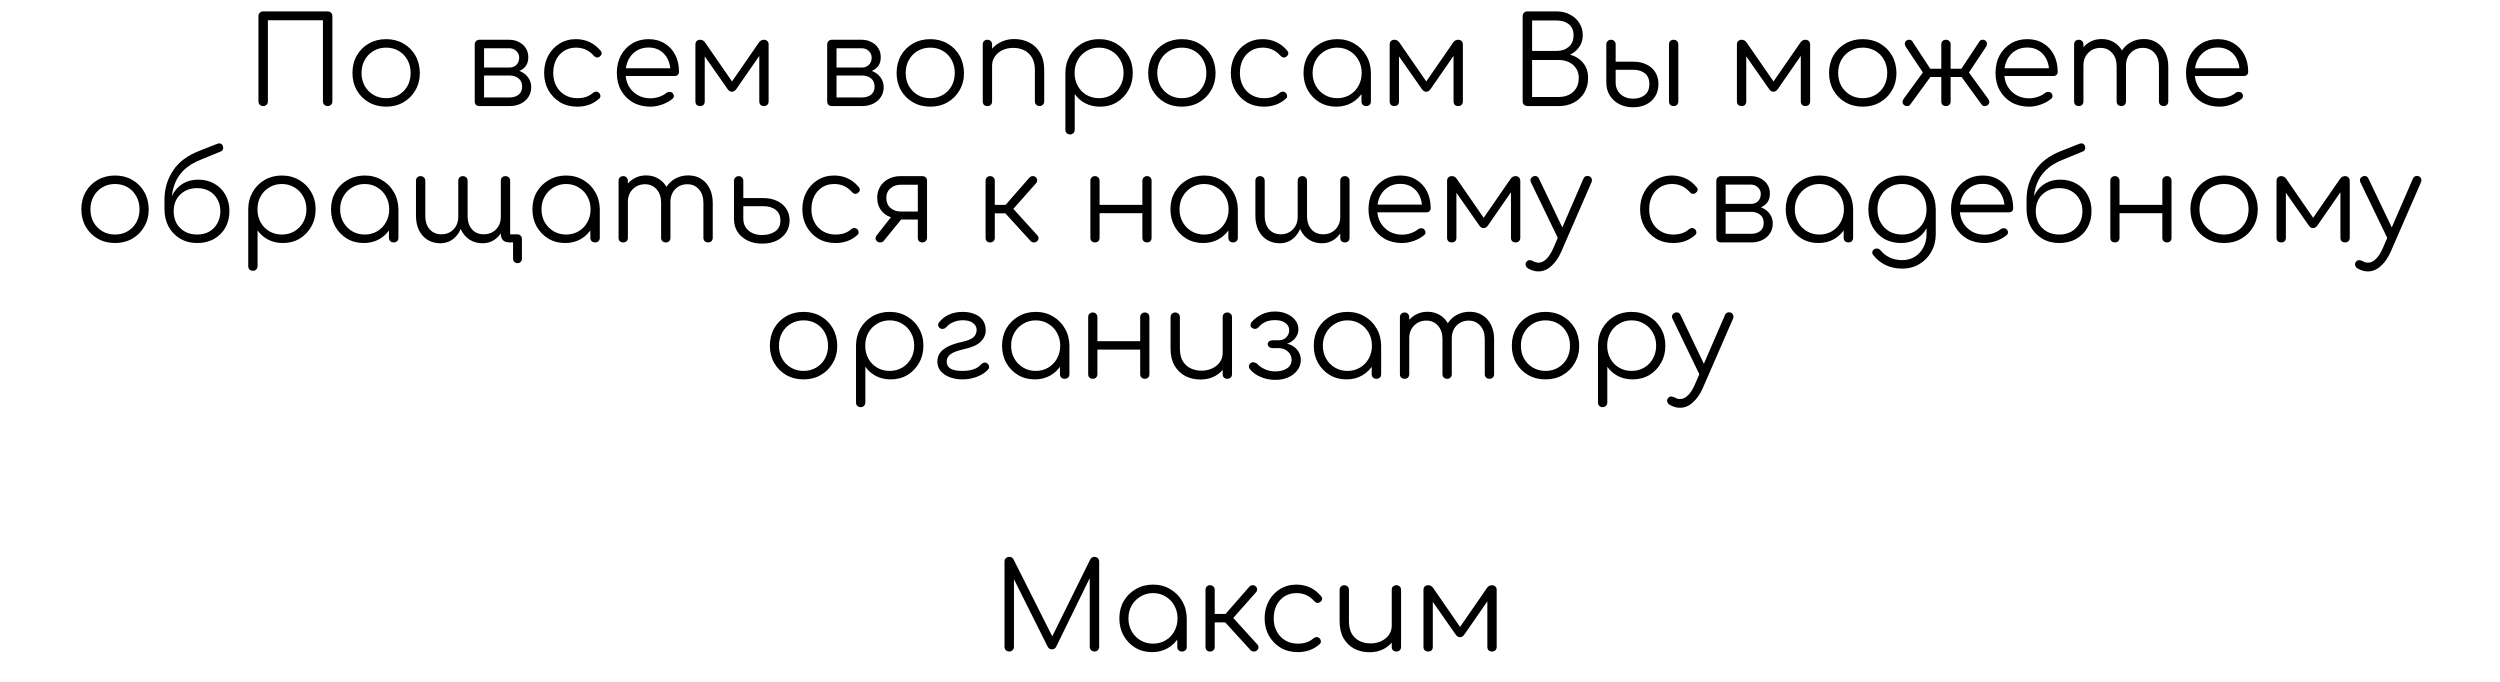 <?xml version="1.0" encoding="UTF-8"?> <svg xmlns="http://www.w3.org/2000/svg" width="495" height="135" viewBox="0 0 495 135" fill="none"><rect width="495" height="135" fill="white"></rect><path d="M52.108 21C51.836 21 51.612 20.912 51.436 20.736C51.26 20.56 51.172 20.336 51.172 20.064V3.192C51.172 2.92 51.26 2.696 51.436 2.52C51.612 2.344 51.836 2.256 52.108 2.256L64.876 2.256C65.148 2.256 65.372 2.344 65.548 2.52C65.724 2.696 65.812 2.92 65.812 3.192V20.064C65.812 20.336 65.724 20.56 65.548 20.736C65.372 20.912 65.148 21 64.876 21C64.604 21 64.38 20.912 64.204 20.736C64.028 20.56 63.94 20.336 63.94 20.064V4.008H53.044V20.064C53.044 20.336 52.956 20.56 52.78 20.736C52.604 20.912 52.38 21 52.108 21ZM76.458 21.12C75.178 21.12 74.034 20.832 73.026 20.256C72.018 19.68 71.226 18.888 70.65 17.88C70.074 16.872 69.786 15.728 69.786 14.448C69.786 13.152 70.074 12 70.65 10.992C71.226 9.984 72.018 9.192 73.026 8.616C74.034 8.04 75.178 7.752 76.458 7.752C77.738 7.752 78.874 8.04 79.866 8.616C80.874 9.192 81.666 9.984 82.242 10.992C82.818 12 83.114 13.152 83.13 14.448C83.13 15.728 82.834 16.872 82.242 17.88C81.666 18.888 80.874 19.68 79.866 20.256C78.874 20.832 77.738 21.12 76.458 21.12ZM76.458 19.44C77.386 19.44 78.218 19.224 78.954 18.792C79.69 18.36 80.266 17.768 80.682 17.016C81.098 16.264 81.306 15.408 81.306 14.448C81.306 13.488 81.098 12.632 80.682 11.88C80.266 11.112 79.69 10.512 78.954 10.08C78.218 9.648 77.386 9.432 76.458 9.432C75.53 9.432 74.698 9.648 73.962 10.08C73.226 10.512 72.642 11.112 72.21 11.88C71.794 12.632 71.586 13.488 71.586 14.448C71.586 15.408 71.794 16.264 72.21 17.016C72.642 17.768 73.226 18.36 73.962 18.792C74.698 19.224 75.53 19.44 76.458 19.44ZM94.931 21C94.643 21 94.411 20.92 94.235 20.76C94.075 20.584 93.995 20.352 93.995 20.064V8.784C94.011 8.512 94.099 8.296 94.259 8.136C94.435 7.96 94.659 7.872 94.931 7.872C95.203 7.872 95.419 7.96 95.579 8.136C95.755 8.296 95.843 8.52 95.843 8.808V13.368L100.907 13.368V13.704C101.739 13.704 102.475 13.856 103.115 14.16C103.771 14.464 104.275 14.888 104.627 15.432C104.995 15.96 105.179 16.568 105.179 17.256C105.179 17.992 104.995 18.64 104.627 19.2C104.275 19.76 103.771 20.2 103.115 20.52C102.475 20.84 101.739 21 100.907 21H94.931ZM95.843 19.296H100.907C101.627 19.296 102.219 19.112 102.683 18.744C103.147 18.376 103.379 17.848 103.379 17.16C103.379 16.44 103.147 15.896 102.683 15.528C102.219 15.144 101.627 14.952 100.907 14.952L95.843 14.952V19.296ZM98.531 14.4V13.368H100.907C101.467 13.368 101.923 13.184 102.275 12.816C102.627 12.448 102.803 11.976 102.803 11.4C102.803 10.888 102.611 10.456 102.227 10.104C101.859 9.736 101.387 9.552 100.811 9.552L94.955 9.552V7.872H100.811C101.547 7.872 102.195 8.024 102.755 8.328C103.331 8.616 103.779 9.016 104.099 9.528C104.435 10.04 104.603 10.632 104.603 11.304C104.603 12.344 104.251 13.12 103.547 13.632C102.859 14.144 101.979 14.4 100.907 14.4H98.531ZM114.291 21.12C113.027 21.12 111.899 20.832 110.907 20.256C109.931 19.664 109.155 18.864 108.579 17.856C108.019 16.848 107.739 15.712 107.739 14.448C107.739 13.168 108.011 12.024 108.555 11.016C109.099 10.008 109.843 9.216 110.787 8.64C111.731 8.048 112.819 7.752 114.051 7.752C115.027 7.752 115.923 7.944 116.739 8.328C117.571 8.712 118.299 9.288 118.923 10.056C119.099 10.248 119.163 10.456 119.115 10.68C119.067 10.888 118.931 11.072 118.707 11.232C118.531 11.36 118.331 11.408 118.107 11.376C117.899 11.328 117.715 11.208 117.555 11.016C116.627 9.96 115.459 9.432 114.051 9.432C113.155 9.432 112.363 9.648 111.675 10.08C111.003 10.512 110.475 11.104 110.091 11.856C109.723 12.608 109.539 13.472 109.539 14.448C109.539 15.408 109.739 16.264 110.139 17.016C110.539 17.768 111.099 18.36 111.819 18.792C112.539 19.224 113.363 19.44 114.291 19.44C114.915 19.44 115.483 19.36 115.995 19.2C116.523 19.024 116.987 18.76 117.387 18.408C117.579 18.248 117.779 18.16 117.987 18.144C118.195 18.128 118.387 18.192 118.563 18.336C118.755 18.512 118.859 18.712 118.875 18.936C118.907 19.16 118.835 19.352 118.659 19.512C117.491 20.584 116.035 21.12 114.291 21.12ZM128.781 21.12C127.485 21.12 126.333 20.84 125.325 20.28C124.333 19.704 123.549 18.912 122.973 17.904C122.413 16.896 122.133 15.744 122.133 14.448C122.133 13.136 122.397 11.984 122.925 10.992C123.469 9.984 124.213 9.192 125.157 8.616C126.101 8.04 127.189 7.752 128.421 7.752C129.637 7.752 130.693 8.032 131.589 8.592C132.501 9.136 133.205 9.896 133.701 10.872C134.197 11.848 134.445 12.96 134.445 14.208C134.445 14.464 134.365 14.672 134.205 14.832C134.045 14.976 133.837 15.048 133.581 15.048H123.381V13.512H133.773L132.741 14.256C132.757 13.328 132.589 12.496 132.237 11.76C131.885 11.024 131.381 10.448 130.725 10.032C130.085 9.616 129.317 9.408 128.421 9.408C127.509 9.408 126.709 9.624 126.021 10.056C125.333 10.488 124.797 11.088 124.413 11.856C124.045 12.608 123.861 13.472 123.861 14.448C123.861 15.424 124.069 16.288 124.485 17.04C124.917 17.792 125.501 18.384 126.237 18.816C126.973 19.248 127.821 19.464 128.781 19.464C129.357 19.464 129.933 19.368 130.509 19.176C131.101 18.968 131.573 18.712 131.925 18.408C132.101 18.264 132.301 18.192 132.525 18.192C132.749 18.176 132.941 18.232 133.101 18.36C133.309 18.552 133.413 18.76 133.413 18.984C133.429 19.208 133.341 19.4 133.149 19.56C132.621 20.008 131.949 20.384 131.133 20.688C130.317 20.976 129.533 21.12 128.781 21.12ZM138.627 21C138.339 21 138.107 20.92 137.931 20.76C137.771 20.584 137.691 20.352 137.691 20.064V8.808C137.691 8.52 137.771 8.296 137.931 8.136C138.107 7.96 138.339 7.872 138.627 7.872C139.043 7.872 139.379 8.064 139.635 8.448L144.939 16.128L150.243 8.448C150.499 8.064 150.835 7.872 151.251 7.872C151.539 7.872 151.763 7.96 151.923 8.136C152.099 8.296 152.187 8.52 152.187 8.808V20.064C152.187 20.352 152.099 20.584 151.923 20.76C151.763 20.92 151.539 21 151.251 21C150.963 21 150.739 20.92 150.579 20.76C150.419 20.584 150.339 20.352 150.339 20.064V10.008L150.939 10.2L145.803 17.616C145.547 17.984 145.251 18.168 144.915 18.168C144.579 18.168 144.291 17.984 144.051 17.616L138.915 10.272L139.539 10.08V20.064C139.539 20.352 139.459 20.584 139.299 20.76C139.139 20.92 138.915 21 138.627 21ZM164.719 21C164.431 21 164.199 20.92 164.023 20.76C163.863 20.584 163.783 20.352 163.783 20.064V8.784C163.799 8.512 163.887 8.296 164.047 8.136C164.223 7.96 164.447 7.872 164.719 7.872C164.991 7.872 165.207 7.96 165.367 8.136C165.543 8.296 165.631 8.52 165.631 8.808V13.368H170.695V13.704C171.527 13.704 172.263 13.856 172.903 14.16C173.559 14.464 174.063 14.888 174.415 15.432C174.783 15.96 174.967 16.568 174.967 17.256C174.967 17.992 174.783 18.64 174.415 19.2C174.063 19.76 173.559 20.2 172.903 20.52C172.263 20.84 171.527 21 170.695 21H164.719ZM165.631 19.296H170.695C171.415 19.296 172.007 19.112 172.471 18.744C172.935 18.376 173.167 17.848 173.167 17.16C173.167 16.44 172.935 15.896 172.471 15.528C172.007 15.144 171.415 14.952 170.695 14.952H165.631V19.296ZM168.319 14.4V13.368H170.695C171.255 13.368 171.711 13.184 172.063 12.816C172.415 12.448 172.591 11.976 172.591 11.4C172.591 10.888 172.399 10.456 172.015 10.104C171.647 9.736 171.175 9.552 170.599 9.552H164.743V7.872H170.599C171.335 7.872 171.983 8.024 172.543 8.328C173.119 8.616 173.567 9.016 173.887 9.528C174.223 10.04 174.391 10.632 174.391 11.304C174.391 12.344 174.039 13.12 173.335 13.632C172.647 14.144 171.767 14.4 170.695 14.4H168.319ZM184.199 21.12C182.919 21.12 181.775 20.832 180.767 20.256C179.759 19.68 178.967 18.888 178.391 17.88C177.815 16.872 177.527 15.728 177.527 14.448C177.527 13.152 177.815 12 178.391 10.992C178.967 9.984 179.759 9.192 180.767 8.616C181.775 8.04 182.919 7.752 184.199 7.752C185.479 7.752 186.615 8.04 187.607 8.616C188.615 9.192 189.407 9.984 189.983 10.992C190.559 12 190.855 13.152 190.871 14.448C190.871 15.728 190.575 16.872 189.983 17.88C189.407 18.888 188.615 19.68 187.607 20.256C186.615 20.832 185.479 21.12 184.199 21.12ZM184.199 19.44C185.127 19.44 185.959 19.224 186.695 18.792C187.431 18.36 188.007 17.768 188.423 17.016C188.839 16.264 189.047 15.408 189.047 14.448C189.047 13.488 188.839 12.632 188.423 11.88C188.007 11.112 187.431 10.512 186.695 10.08C185.959 9.648 185.127 9.432 184.199 9.432C183.271 9.432 182.439 9.648 181.703 10.08C180.967 10.512 180.383 11.112 179.951 11.88C179.535 12.632 179.327 13.488 179.327 14.448C179.327 15.408 179.535 16.264 179.951 17.016C180.383 17.768 180.967 18.36 181.703 18.792C182.439 19.224 183.271 19.44 184.199 19.44ZM205.841 21C205.569 21 205.345 20.912 205.169 20.736C204.993 20.56 204.905 20.344 204.905 20.088V13.848C204.905 12.856 204.713 12.04 204.329 11.4C203.961 10.76 203.449 10.28 202.793 9.96C202.153 9.64 201.425 9.48 200.609 9.48C199.825 9.48 199.113 9.632 198.473 9.936C197.849 10.24 197.353 10.656 196.985 11.184C196.617 11.712 196.433 12.312 196.433 12.984H195.113C195.145 11.976 195.417 11.08 195.929 10.296C196.441 9.496 197.121 8.872 197.969 8.424C198.817 7.96 199.761 7.728 200.801 7.728C201.937 7.728 202.953 7.968 203.849 8.448C204.745 8.912 205.449 9.6 205.961 10.512C206.489 11.424 206.753 12.536 206.753 13.848V20.088C206.753 20.344 206.665 20.56 206.489 20.736C206.313 20.912 206.097 21 205.841 21ZM195.521 21C195.233 21 195.001 20.92 194.825 20.76C194.665 20.584 194.585 20.36 194.585 20.088V8.808C194.585 8.52 194.665 8.296 194.825 8.136C195.001 7.96 195.233 7.872 195.521 7.872C195.793 7.872 196.009 7.96 196.169 8.136C196.345 8.296 196.433 8.52 196.433 8.808V20.088C196.433 20.36 196.345 20.584 196.169 20.76C196.009 20.92 195.793 21 195.521 21ZM211.883 26.616C211.595 26.616 211.363 26.528 211.187 26.352C211.027 26.192 210.947 25.968 210.947 25.68V14.352C210.963 13.104 211.259 11.984 211.835 10.992C212.427 9.984 213.219 9.192 214.211 8.616C215.219 8.04 216.347 7.752 217.595 7.752C218.875 7.752 220.019 8.048 221.027 8.64C222.035 9.216 222.827 10.008 223.403 11.016C223.995 12.024 224.291 13.168 224.291 14.448C224.291 15.712 224.003 16.848 223.427 17.856C222.867 18.864 222.099 19.664 221.123 20.256C220.147 20.832 219.043 21.12 217.811 21.12C216.739 21.12 215.763 20.896 214.883 20.448C214.019 19.984 213.323 19.376 212.795 18.624V25.68C212.795 25.968 212.707 26.192 212.531 26.352C212.371 26.528 212.155 26.616 211.883 26.616ZM217.595 19.44C218.523 19.44 219.355 19.224 220.091 18.792C220.827 18.36 221.403 17.768 221.819 17.016C222.251 16.248 222.467 15.392 222.467 14.448C222.467 13.488 222.251 12.632 221.819 11.88C221.403 11.128 220.827 10.536 220.091 10.104C219.355 9.656 218.523 9.432 217.595 9.432C216.683 9.432 215.859 9.656 215.123 10.104C214.387 10.536 213.811 11.128 213.395 11.88C212.979 12.632 212.771 13.488 212.771 14.448C212.771 15.392 212.979 16.248 213.395 17.016C213.811 17.768 214.387 18.36 215.123 18.792C215.859 19.224 216.683 19.44 217.595 19.44ZM234.012 21.12C232.732 21.12 231.588 20.832 230.58 20.256C229.572 19.68 228.78 18.888 228.204 17.88C227.628 16.872 227.34 15.728 227.34 14.448C227.34 13.152 227.628 12 228.204 10.992C228.78 9.984 229.572 9.192 230.58 8.616C231.588 8.04 232.732 7.752 234.012 7.752C235.292 7.752 236.428 8.04 237.42 8.616C238.428 9.192 239.22 9.984 239.796 10.992C240.372 12 240.668 13.152 240.684 14.448C240.684 15.728 240.388 16.872 239.796 17.88C239.22 18.888 238.428 19.68 237.42 20.256C236.428 20.832 235.292 21.12 234.012 21.12ZM234.012 19.44C234.94 19.44 235.772 19.224 236.508 18.792C237.244 18.36 237.82 17.768 238.236 17.016C238.652 16.264 238.86 15.408 238.86 14.448C238.86 13.488 238.652 12.632 238.236 11.88C237.82 11.112 237.244 10.512 236.508 10.08C235.772 9.648 234.94 9.432 234.012 9.432C233.084 9.432 232.252 9.648 231.516 10.08C230.78 10.512 230.196 11.112 229.764 11.88C229.348 12.632 229.14 13.488 229.14 14.448C229.14 15.408 229.348 16.264 229.764 17.016C230.196 17.768 230.78 18.36 231.516 18.792C232.252 19.224 233.084 19.44 234.012 19.44ZM250.254 21.12C248.99 21.12 247.862 20.832 246.87 20.256C245.894 19.664 245.118 18.864 244.542 17.856C243.982 16.848 243.702 15.712 243.702 14.448C243.702 13.168 243.974 12.024 244.518 11.016C245.062 10.008 245.806 9.216 246.75 8.64C247.694 8.048 248.782 7.752 250.014 7.752C250.99 7.752 251.886 7.944 252.702 8.328C253.534 8.712 254.262 9.288 254.886 10.056C255.062 10.248 255.126 10.456 255.078 10.68C255.03 10.888 254.894 11.072 254.67 11.232C254.494 11.36 254.294 11.408 254.07 11.376C253.862 11.328 253.678 11.208 253.518 11.016C252.59 9.96 251.422 9.432 250.014 9.432C249.118 9.432 248.326 9.648 247.638 10.08C246.966 10.512 246.438 11.104 246.054 11.856C245.686 12.608 245.502 13.472 245.502 14.448C245.502 15.408 245.702 16.264 246.102 17.016C246.502 17.768 247.062 18.36 247.782 18.792C248.502 19.224 249.326 19.44 250.254 19.44C250.878 19.44 251.446 19.36 251.958 19.2C252.486 19.024 252.95 18.76 253.35 18.408C253.542 18.248 253.742 18.16 253.95 18.144C254.158 18.128 254.35 18.192 254.526 18.336C254.718 18.512 254.822 18.712 254.838 18.936C254.87 19.16 254.798 19.352 254.622 19.512C253.454 20.584 251.998 21.12 250.254 21.12ZM264.576 21.12C263.344 21.12 262.24 20.832 261.264 20.256C260.288 19.664 259.512 18.864 258.936 17.856C258.376 16.848 258.096 15.712 258.096 14.448C258.096 13.168 258.384 12.024 258.96 11.016C259.552 10.008 260.352 9.216 261.36 8.64C262.368 8.048 263.504 7.752 264.768 7.752C266.032 7.752 267.16 8.048 268.152 8.64C269.16 9.216 269.952 10.008 270.528 11.016C271.12 12.024 271.424 13.168 271.44 14.448L270.696 15.024C270.696 16.176 270.424 17.216 269.88 18.144C269.352 19.056 268.624 19.784 267.696 20.328C266.784 20.856 265.744 21.12 264.576 21.12ZM264.768 19.44C265.696 19.44 266.52 19.224 267.24 18.792C267.976 18.36 268.552 17.768 268.968 17.016C269.4 16.248 269.616 15.392 269.616 14.448C269.616 13.488 269.4 12.632 268.968 11.88C268.552 11.128 267.976 10.536 267.24 10.104C266.52 9.656 265.696 9.432 264.768 9.432C263.856 9.432 263.032 9.656 262.296 10.104C261.56 10.536 260.976 11.128 260.544 11.88C260.112 12.632 259.896 13.488 259.896 14.448C259.896 15.392 260.112 16.248 260.544 17.016C260.976 17.768 261.56 18.36 262.296 18.792C263.032 19.224 263.856 19.44 264.768 19.44ZM270.504 21C270.232 21 270.008 20.92 269.832 20.76C269.656 20.584 269.568 20.36 269.568 20.088V15.984L270.024 14.088L271.44 14.448V20.088C271.44 20.36 271.352 20.584 271.176 20.76C271 20.92 270.776 21 270.504 21ZM276.09 21C275.802 21 275.57 20.92 275.394 20.76C275.234 20.584 275.154 20.352 275.154 20.064V8.808C275.154 8.52 275.234 8.296 275.394 8.136C275.57 7.96 275.802 7.872 276.09 7.872C276.506 7.872 276.842 8.064 277.098 8.448L282.402 16.128L287.706 8.448C287.962 8.064 288.298 7.872 288.714 7.872C289.002 7.872 289.226 7.96 289.386 8.136C289.562 8.296 289.65 8.52 289.65 8.808V20.064C289.65 20.352 289.562 20.584 289.386 20.76C289.226 20.92 289.002 21 288.714 21C288.426 21 288.202 20.92 288.042 20.76C287.882 20.584 287.802 20.352 287.802 20.064V10.008L288.402 10.2L283.266 17.616C283.01 17.984 282.714 18.168 282.378 18.168C282.042 18.168 281.754 17.984 281.514 17.616L276.378 10.272L277.002 10.08V20.064C277.002 20.352 276.922 20.584 276.762 20.76C276.602 20.92 276.378 21 276.09 21ZM302.541 21C302.237 21 301.981 20.92 301.773 20.76C301.581 20.584 301.485 20.352 301.485 20.064V3.192C301.485 2.92 301.573 2.696 301.749 2.52C301.925 2.344 302.149 2.256 302.421 2.256H308.253C309.213 2.256 310.077 2.464 310.845 2.88C311.629 3.28 312.245 3.832 312.693 4.536C313.157 5.24 313.389 6.056 313.389 6.984C313.389 7.848 313.157 8.616 312.693 9.288C312.229 9.96 311.621 10.472 310.869 10.824C311.941 11.112 312.805 11.656 313.461 12.456C314.117 13.24 314.445 14.24 314.445 15.456C314.445 16.544 314.197 17.504 313.701 18.336C313.205 19.168 312.517 19.824 311.637 20.304C310.773 20.768 309.781 21 308.661 21H302.541ZM303.357 19.2H308.661C309.429 19.2 310.109 19.048 310.701 18.744C311.293 18.44 311.757 18.008 312.093 17.448C312.429 16.888 312.597 16.224 312.597 15.456C312.597 14.736 312.429 14.112 312.093 13.584C311.757 13.04 311.293 12.624 310.701 12.336C310.109 12.032 309.429 11.88 308.661 11.88H303.357V19.2ZM303.357 10.08H308.253C309.213 10.08 310.005 9.808 310.629 9.264C311.253 8.72 311.565 7.96 311.565 6.984C311.565 6.024 311.253 5.296 310.629 4.8C310.005 4.304 309.213 4.056 308.253 4.056L303.357 4.056V10.08ZM323.357 21.24C322.317 21.24 321.397 21.032 320.597 20.616C319.813 20.2 319.189 19.624 318.725 18.888C318.277 18.152 318.053 17.304 318.053 16.344V8.784C318.069 8.512 318.157 8.296 318.317 8.136C318.493 7.96 318.717 7.872 318.989 7.872C319.261 7.872 319.477 7.96 319.637 8.136C319.813 8.296 319.901 8.52 319.901 8.808V12.216H323.453C324.413 12.216 325.261 12.4 325.997 12.768C326.749 13.12 327.333 13.632 327.749 14.304C328.165 14.96 328.373 15.744 328.373 16.656C328.373 17.584 328.157 18.392 327.725 19.08C327.309 19.768 326.717 20.304 325.949 20.688C325.197 21.056 324.333 21.24 323.357 21.24ZM323.357 19.536C324.285 19.536 325.053 19.296 325.661 18.816C326.269 18.336 326.573 17.616 326.573 16.656C326.573 15.696 326.277 14.984 325.685 14.52C325.109 14.056 324.365 13.824 323.453 13.824H319.901V16.344C319.901 17.272 320.221 18.04 320.861 18.648C321.517 19.24 322.349 19.536 323.357 19.536ZM331.373 21C331.101 21 330.877 20.92 330.701 20.76C330.541 20.584 330.461 20.352 330.461 20.064V8.808C330.461 8.52 330.541 8.296 330.701 8.136C330.877 7.96 331.101 7.872 331.373 7.872C331.661 7.872 331.885 7.96 332.045 8.136C332.221 8.296 332.309 8.52 332.309 8.808V20.064C332.309 20.352 332.221 20.584 332.045 20.76C331.885 20.92 331.661 21 331.373 21ZM344.846 21C344.558 21 344.326 20.92 344.15 20.76C343.99 20.584 343.91 20.352 343.91 20.064V8.808C343.91 8.52 343.99 8.296 344.15 8.136C344.326 7.96 344.558 7.872 344.846 7.872C345.262 7.872 345.598 8.064 345.854 8.448L351.158 16.128L356.462 8.448C356.718 8.064 357.054 7.872 357.47 7.872C357.758 7.872 357.982 7.96 358.142 8.136C358.318 8.296 358.406 8.52 358.406 8.808V20.064C358.406 20.352 358.318 20.584 358.142 20.76C357.982 20.92 357.758 21 357.47 21C357.182 21 356.958 20.92 356.798 20.76C356.638 20.584 356.558 20.352 356.558 20.064V10.008L357.158 10.2L352.022 17.616C351.766 17.984 351.47 18.168 351.134 18.168C350.798 18.168 350.51 17.984 350.27 17.616L345.134 10.272L345.758 10.08V20.064C345.758 20.352 345.678 20.584 345.518 20.76C345.358 20.92 345.134 21 344.846 21ZM368.826 21.12C367.546 21.12 366.402 20.832 365.394 20.256C364.386 19.68 363.594 18.888 363.018 17.88C362.442 16.872 362.154 15.728 362.154 14.448C362.154 13.152 362.442 12 363.018 10.992C363.594 9.984 364.386 9.192 365.394 8.616C366.402 8.04 367.546 7.752 368.826 7.752C370.106 7.752 371.242 8.04 372.234 8.616C373.242 9.192 374.034 9.984 374.61 10.992C375.186 12 375.482 13.152 375.498 14.448C375.498 15.728 375.202 16.872 374.61 17.88C374.034 18.888 373.242 19.68 372.234 20.256C371.242 20.832 370.106 21.12 368.826 21.12ZM368.826 19.44C369.754 19.44 370.586 19.224 371.322 18.792C372.058 18.36 372.634 17.768 373.05 17.016C373.466 16.264 373.674 15.408 373.674 14.448C373.674 13.488 373.466 12.632 373.05 11.88C372.634 11.112 372.058 10.512 371.322 10.08C370.586 9.648 369.754 9.432 368.826 9.432C367.898 9.432 367.066 9.648 366.33 10.08C365.594 10.512 365.01 11.112 364.578 11.88C364.162 12.632 363.954 13.488 363.954 14.448C363.954 15.408 364.162 16.264 364.578 17.016C365.01 17.768 365.594 18.36 366.33 18.792C367.066 19.224 367.898 19.44 368.826 19.44ZM385.289 21C385.017 21 384.793 20.92 384.617 20.76C384.457 20.584 384.377 20.36 384.377 20.088V15.24H382.217L378.209 20.736C378.065 20.928 377.857 21.016 377.585 21C377.329 21 377.121 20.92 376.961 20.76C376.785 20.584 376.697 20.392 376.697 20.184C376.713 19.976 376.785 19.776 376.913 19.584L380.729 14.352L377.345 9.264C377.217 9.056 377.153 8.848 377.153 8.64C377.153 8.432 377.249 8.24 377.441 8.064C377.601 7.92 377.801 7.856 378.041 7.872C378.281 7.872 378.473 7.968 378.617 8.16L382.193 13.608H384.377V8.808C384.377 8.52 384.457 8.296 384.617 8.136C384.793 7.96 385.017 7.872 385.289 7.872C385.561 7.872 385.785 7.96 385.961 8.136C386.137 8.296 386.225 8.52 386.225 8.808V13.608H388.361L391.961 8.16C392.105 7.968 392.297 7.872 392.537 7.872C392.777 7.856 392.977 7.92 393.137 8.064C393.329 8.24 393.425 8.432 393.425 8.64C393.425 8.848 393.361 9.056 393.233 9.264L389.849 14.352L393.665 19.584C393.793 19.776 393.865 19.976 393.881 20.184C393.897 20.392 393.809 20.584 393.617 20.76C393.457 20.92 393.241 21 392.969 21C392.713 21.016 392.521 20.928 392.393 20.736L388.385 15.24H386.225V20.088C386.225 20.36 386.137 20.584 385.961 20.76C385.785 20.92 385.561 21 385.289 21ZM401.761 21.12C400.465 21.12 399.313 20.84 398.305 20.28C397.313 19.704 396.529 18.912 395.953 17.904C395.393 16.896 395.113 15.744 395.113 14.448C395.113 13.136 395.377 11.984 395.905 10.992C396.449 9.984 397.193 9.192 398.137 8.616C399.081 8.04 400.169 7.752 401.401 7.752C402.617 7.752 403.673 8.032 404.569 8.592C405.481 9.136 406.185 9.896 406.681 10.872C407.177 11.848 407.425 12.96 407.425 14.208C407.425 14.464 407.345 14.672 407.185 14.832C407.025 14.976 406.817 15.048 406.561 15.048H396.361V13.512H406.753L405.721 14.256C405.737 13.328 405.569 12.496 405.217 11.76C404.865 11.024 404.361 10.448 403.705 10.032C403.065 9.616 402.297 9.408 401.401 9.408C400.489 9.408 399.689 9.624 399.001 10.056C398.313 10.488 397.777 11.088 397.393 11.856C397.025 12.608 396.841 13.472 396.841 14.448C396.841 15.424 397.049 16.288 397.465 17.04C397.897 17.792 398.481 18.384 399.217 18.816C399.953 19.248 400.801 19.464 401.761 19.464C402.337 19.464 402.913 19.368 403.489 19.176C404.081 18.968 404.553 18.712 404.905 18.408C405.081 18.264 405.281 18.192 405.505 18.192C405.729 18.176 405.921 18.232 406.081 18.36C406.289 18.552 406.393 18.76 406.393 18.984C406.409 19.208 406.321 19.4 406.129 19.56C405.601 20.008 404.929 20.384 404.113 20.688C403.297 20.976 402.513 21.12 401.761 21.12ZM428.407 21C428.135 21 427.911 20.92 427.735 20.76C427.559 20.584 427.471 20.36 427.471 20.088V13.176C427.471 12.04 427.175 11.144 426.583 10.488C425.991 9.816 425.231 9.48 424.303 9.48C423.311 9.48 422.495 9.816 421.855 10.488C421.231 11.144 420.927 12.024 420.943 13.128H419.287C419.303 12.056 419.535 11.112 419.983 10.296C420.431 9.48 421.047 8.848 421.831 8.4C422.615 7.952 423.503 7.728 424.495 7.728C425.439 7.728 426.271 7.952 426.991 8.4C427.727 8.848 428.295 9.48 428.695 10.296C429.111 11.112 429.319 12.072 429.319 13.176V20.088C429.319 20.36 429.231 20.584 429.055 20.76C428.895 20.92 428.679 21 428.407 21ZM411.607 21C411.319 21 411.087 20.92 410.911 20.76C410.751 20.584 410.671 20.36 410.671 20.088V8.808C410.671 8.536 410.751 8.312 410.911 8.136C411.087 7.96 411.319 7.872 411.607 7.872C411.879 7.872 412.095 7.96 412.255 8.136C412.431 8.312 412.519 8.536 412.519 8.808V20.088C412.519 20.36 412.431 20.584 412.255 20.76C412.095 20.92 411.879 21 411.607 21ZM420.031 21C419.759 21 419.535 20.92 419.359 20.76C419.183 20.584 419.095 20.36 419.095 20.088V13.176C419.095 12.04 418.799 11.144 418.207 10.488C417.615 9.816 416.855 9.48 415.927 9.48C414.935 9.48 414.119 9.808 413.479 10.464C412.839 11.104 412.519 11.944 412.519 12.984H411.199C411.231 11.96 411.455 11.056 411.871 10.272C412.303 9.472 412.887 8.848 413.623 8.4C414.359 7.952 415.191 7.728 416.119 7.728C417.063 7.728 417.895 7.952 418.615 8.4C419.351 8.848 419.919 9.48 420.319 10.296C420.735 11.112 420.943 12.072 420.943 13.176V20.088C420.943 20.36 420.855 20.584 420.679 20.76C420.519 20.92 420.303 21 420.031 21ZM439.478 21.12C438.182 21.12 437.03 20.84 436.022 20.28C435.03 19.704 434.246 18.912 433.67 17.904C433.11 16.896 432.83 15.744 432.83 14.448C432.83 13.136 433.094 11.984 433.622 10.992C434.166 9.984 434.91 9.192 435.854 8.616C436.798 8.04 437.886 7.752 439.118 7.752C440.334 7.752 441.39 8.032 442.286 8.592C443.198 9.136 443.902 9.896 444.398 10.872C444.894 11.848 445.142 12.96 445.142 14.208C445.142 14.464 445.062 14.672 444.902 14.832C444.742 14.976 444.534 15.048 444.278 15.048H434.078V13.512H444.47L443.438 14.256C443.454 13.328 443.286 12.496 442.934 11.76C442.582 11.024 442.078 10.448 441.422 10.032C440.782 9.616 440.014 9.408 439.118 9.408C438.206 9.408 437.406 9.624 436.718 10.056C436.03 10.488 435.494 11.088 435.11 11.856C434.742 12.608 434.558 13.472 434.558 14.448C434.558 15.424 434.766 16.288 435.182 17.04C435.614 17.792 436.198 18.384 436.934 18.816C437.67 19.248 438.518 19.464 439.478 19.464C440.054 19.464 440.63 19.368 441.206 19.176C441.798 18.968 442.27 18.712 442.622 18.408C442.798 18.264 442.998 18.192 443.222 18.192C443.446 18.176 443.638 18.232 443.798 18.36C444.006 18.552 444.11 18.76 444.11 18.984C444.126 19.208 444.038 19.4 443.846 19.56C443.318 20.008 442.646 20.384 441.83 20.688C441.014 20.976 440.23 21.12 439.478 21.12ZM22.777 48.12C21.497 48.12 20.353 47.832 19.345 47.256C18.337 46.68 17.545 45.888 16.969 44.88C16.393 43.872 16.105 42.728 16.105 41.448C16.105 40.152 16.393 39 16.969 37.992C17.545 36.984 18.337 36.192 19.345 35.616C20.353 35.04 21.497 34.752 22.777 34.752C24.057 34.752 25.193 35.04 26.185 35.616C27.193 36.192 27.985 36.984 28.561 37.992C29.137 39 29.433 40.152 29.449 41.448C29.449 42.728 29.153 43.872 28.561 44.88C27.985 45.888 27.193 46.68 26.185 47.256C25.193 47.832 24.057 48.12 22.777 48.12ZM22.777 46.44C23.705 46.44 24.537 46.224 25.273 45.792C26.009 45.36 26.585 44.768 27.001 44.016C27.417 43.264 27.625 42.408 27.625 41.448C27.625 40.488 27.417 39.632 27.001 38.88C26.585 38.112 26.009 37.512 25.273 37.08C24.537 36.648 23.705 36.432 22.777 36.432C21.849 36.432 21.017 36.648 20.281 37.08C19.545 37.512 18.961 38.112 18.529 38.88C18.113 39.632 17.905 40.488 17.905 41.448C17.905 42.408 18.113 43.264 18.529 44.016C18.961 44.768 19.545 45.36 20.281 45.792C21.017 46.224 21.849 46.44 22.777 46.44ZM39.044 48.12C37.78 48.12 36.66 47.832 35.684 47.256C34.708 46.68 33.94 45.888 33.38 44.88C32.836 43.856 32.564 42.688 32.564 41.376H33.548C33.548 40.24 33.788 39.24 34.268 38.376C34.764 37.496 35.436 36.808 36.284 36.312C37.148 35.816 38.132 35.568 39.236 35.568C40.436 35.568 41.5 35.832 42.428 36.36C43.372 36.888 44.108 37.624 44.636 38.568C45.164 39.512 45.428 40.592 45.428 41.808C45.428 43.04 45.156 44.136 44.612 45.096C44.068 46.04 43.316 46.784 42.356 47.328C41.396 47.856 40.292 48.12 39.044 48.12ZM39.044 46.44C39.94 46.44 40.732 46.248 41.42 45.864C42.108 45.464 42.644 44.92 43.028 44.232C43.428 43.528 43.628 42.72 43.628 41.808C43.628 40.912 43.428 40.12 43.028 39.432C42.644 38.744 42.108 38.208 41.42 37.824C40.732 37.44 39.94 37.248 39.044 37.248C38.132 37.248 37.324 37.44 36.62 37.824C35.916 38.208 35.364 38.744 34.964 39.432C34.58 40.12 34.388 40.912 34.388 41.808C34.388 42.72 34.58 43.528 34.964 44.232C35.364 44.92 35.916 45.464 36.62 45.864C37.324 46.248 38.132 46.44 39.044 46.44ZM32.564 41.448V39.48C32.58 37.352 33.148 35.448 34.268 33.768C35.388 32.072 37.132 30.768 39.5 29.856L43.028 28.464C43.284 28.368 43.508 28.36 43.7 28.44C43.892 28.52 44.036 28.68 44.132 28.92C44.212 29.176 44.212 29.4 44.132 29.592C44.068 29.784 43.884 29.936 43.58 30.048L39.836 31.584C38.428 32.128 37.292 32.816 36.428 33.648C35.58 34.48 34.964 35.416 34.58 36.456C34.196 37.48 34.004 38.568 34.004 39.72L34.028 41.448H32.564ZM50.087 53.616C49.799 53.616 49.567 53.528 49.391 53.352C49.231 53.192 49.151 52.968 49.151 52.68V41.352C49.167 40.104 49.463 38.984 50.039 37.992C50.631 36.984 51.423 36.192 52.415 35.616C53.423 35.04 54.551 34.752 55.799 34.752C57.079 34.752 58.223 35.048 59.231 35.64C60.239 36.216 61.031 37.008 61.607 38.016C62.199 39.024 62.495 40.168 62.495 41.448C62.495 42.712 62.207 43.848 61.631 44.856C61.071 45.864 60.303 46.664 59.327 47.256C58.351 47.832 57.247 48.12 56.015 48.12C54.943 48.12 53.967 47.896 53.087 47.448C52.223 46.984 51.527 46.376 50.999 45.624V52.68C50.999 52.968 50.911 53.192 50.735 53.352C50.575 53.528 50.359 53.616 50.087 53.616ZM55.799 46.44C56.727 46.44 57.559 46.224 58.295 45.792C59.031 45.36 59.607 44.768 60.023 44.016C60.455 43.248 60.671 42.392 60.671 41.448C60.671 40.488 60.455 39.632 60.023 38.88C59.607 38.128 59.031 37.536 58.295 37.104C57.559 36.656 56.727 36.432 55.799 36.432C54.887 36.432 54.063 36.656 53.327 37.104C52.591 37.536 52.015 38.128 51.599 38.88C51.183 39.632 50.975 40.488 50.975 41.448C50.975 42.392 51.183 43.248 51.599 44.016C52.015 44.768 52.591 45.36 53.327 45.792C54.063 46.224 54.887 46.44 55.799 46.44ZM72.023 48.12C70.791 48.12 69.688 47.832 68.712 47.256C67.736 46.664 66.96 45.864 66.383 44.856C65.823 43.848 65.543 42.712 65.543 41.448C65.543 40.168 65.832 39.024 66.407 38.016C66.999 37.008 67.799 36.216 68.808 35.64C69.816 35.048 70.951 34.752 72.216 34.752C73.48 34.752 74.608 35.048 75.6 35.64C76.608 36.216 77.4 37.008 77.975 38.016C78.567 39.024 78.871 40.168 78.888 41.448L78.144 42.024C78.144 43.176 77.871 44.216 77.328 45.144C76.799 46.056 76.072 46.784 75.144 47.328C74.231 47.856 73.192 48.12 72.023 48.12ZM72.216 46.44C73.144 46.44 73.968 46.224 74.688 45.792C75.424 45.36 75.999 44.768 76.415 44.016C76.847 43.248 77.064 42.392 77.064 41.448C77.064 40.488 76.847 39.632 76.415 38.88C75.999 38.128 75.424 37.536 74.688 37.104C73.968 36.656 73.144 36.432 72.216 36.432C71.303 36.432 70.48 36.656 69.743 37.104C69.007 37.536 68.424 38.128 67.992 38.88C67.559 39.632 67.344 40.488 67.344 41.448C67.344 42.392 67.559 43.248 67.992 44.016C68.424 44.768 69.007 45.36 69.743 45.792C70.48 46.224 71.303 46.44 72.216 46.44ZM77.951 48C77.68 48 77.456 47.92 77.279 47.76C77.103 47.584 77.016 47.36 77.016 47.088V42.984L77.472 41.088L78.888 41.448V47.088C78.888 47.36 78.799 47.584 78.624 47.76C78.448 47.92 78.224 48 77.951 48ZM95.562 48.168C94.618 48.168 93.778 47.944 93.042 47.496C92.322 47.048 91.754 46.416 91.338 45.6C90.938 44.784 90.738 43.824 90.738 42.72V35.808C90.738 35.52 90.818 35.296 90.978 35.136C91.154 34.96 91.378 34.872 91.65 34.872C91.922 34.872 92.146 34.96 92.322 35.136C92.498 35.296 92.586 35.52 92.586 35.808V42.72C92.586 43.472 92.714 44.128 92.97 44.688C93.242 45.232 93.618 45.656 94.098 45.96C94.578 46.248 95.13 46.392 95.754 46.392C96.746 46.392 97.562 46.072 98.202 45.432C98.842 44.776 99.162 43.944 99.162 42.936L100.146 42.96C100.114 43.968 99.898 44.864 99.498 45.648C99.098 46.432 98.554 47.048 97.866 47.496C97.194 47.944 96.426 48.168 95.562 48.168ZM87.186 48.168C86.242 48.168 85.402 47.944 84.666 47.496C83.946 47.048 83.378 46.416 82.962 45.6C82.562 44.784 82.362 43.824 82.362 42.72V35.808C82.362 35.52 82.442 35.296 82.602 35.136C82.778 34.96 83.002 34.872 83.274 34.872C83.546 34.872 83.77 34.96 83.946 35.136C84.122 35.296 84.21 35.52 84.21 35.808V42.72C84.21 43.472 84.338 44.128 84.594 44.688C84.866 45.232 85.242 45.656 85.722 45.96C86.202 46.248 86.754 46.392 87.378 46.392C88.37 46.392 89.178 46.064 89.802 45.408C90.442 44.752 90.754 43.88 90.738 42.792H91.722C91.706 43.848 91.498 44.784 91.098 45.6C90.714 46.4 90.178 47.032 89.49 47.496C88.818 47.944 88.05 48.168 87.186 48.168ZM102.474 52.104C102.202 52.104 101.986 52.016 101.826 51.84C101.666 51.68 101.586 51.456 101.586 51.168V48H100.962C100.338 48 99.882 47.856 99.594 47.568C99.306 47.28 99.162 46.824 99.162 46.2V35.784C99.162 35.512 99.242 35.296 99.402 35.136C99.578 34.96 99.802 34.872 100.074 34.872C100.346 34.872 100.57 34.96 100.746 35.136C100.922 35.296 101.01 35.512 101.01 35.784V46.392H102.402C102.69 46.392 102.914 46.48 103.074 46.656C103.25 46.816 103.338 47.04 103.338 47.328V51.168C103.338 51.456 103.258 51.68 103.098 51.84C102.954 52.016 102.746 52.104 102.474 52.104ZM111.896 48.12C110.664 48.12 109.56 47.832 108.584 47.256C107.608 46.664 106.832 45.864 106.256 44.856C105.696 43.848 105.416 42.712 105.416 41.448C105.416 40.168 105.704 39.024 106.28 38.016C106.872 37.008 107.672 36.216 108.68 35.64C109.688 35.048 110.824 34.752 112.088 34.752C113.352 34.752 114.48 35.048 115.472 35.64C116.48 36.216 117.272 37.008 117.848 38.016C118.44 39.024 118.744 40.168 118.76 41.448L118.016 42.024C118.016 43.176 117.744 44.216 117.2 45.144C116.672 46.056 115.944 46.784 115.016 47.328C114.104 47.856 113.064 48.12 111.896 48.12ZM112.088 46.44C113.016 46.44 113.84 46.224 114.56 45.792C115.296 45.36 115.872 44.768 116.288 44.016C116.72 43.248 116.936 42.392 116.936 41.448C116.936 40.488 116.72 39.632 116.288 38.88C115.872 38.128 115.296 37.536 114.56 37.104C113.84 36.656 113.016 36.432 112.088 36.432C111.176 36.432 110.352 36.656 109.616 37.104C108.88 37.536 108.296 38.128 107.864 38.88C107.432 39.632 107.216 40.488 107.216 41.448C107.216 42.392 107.432 43.248 107.864 44.016C108.296 44.768 108.88 45.36 109.616 45.792C110.352 46.224 111.176 46.44 112.088 46.44ZM117.824 48C117.552 48 117.328 47.92 117.152 47.76C116.976 47.584 116.888 47.36 116.888 47.088V42.984L117.344 41.088L118.76 41.448V47.088C118.76 47.36 118.672 47.584 118.496 47.76C118.32 47.92 118.096 48 117.824 48ZM140.211 48C139.939 48 139.715 47.92 139.539 47.76C139.363 47.584 139.275 47.36 139.275 47.088V40.176C139.275 39.04 138.979 38.144 138.387 37.488C137.795 36.816 137.035 36.48 136.107 36.48C135.115 36.48 134.299 36.816 133.659 37.488C133.035 38.144 132.731 39.024 132.747 40.128H131.091C131.107 39.056 131.339 38.112 131.787 37.296C132.235 36.48 132.851 35.848 133.635 35.4C134.419 34.952 135.307 34.728 136.299 34.728C137.243 34.728 138.075 34.952 138.795 35.4C139.531 35.848 140.099 36.48 140.499 37.296C140.915 38.112 141.123 39.072 141.123 40.176V47.088C141.123 47.36 141.035 47.584 140.859 47.76C140.699 47.92 140.483 48 140.211 48ZM123.411 48C123.123 48 122.891 47.92 122.715 47.76C122.555 47.584 122.475 47.36 122.475 47.088V35.808C122.475 35.536 122.555 35.312 122.715 35.136C122.891 34.96 123.123 34.872 123.411 34.872C123.683 34.872 123.899 34.96 124.059 35.136C124.235 35.312 124.323 35.536 124.323 35.808V47.088C124.323 47.36 124.235 47.584 124.059 47.76C123.899 47.92 123.683 48 123.411 48ZM131.835 48C131.563 48 131.339 47.92 131.163 47.76C130.987 47.584 130.899 47.36 130.899 47.088V40.176C130.899 39.04 130.603 38.144 130.011 37.488C129.419 36.816 128.659 36.48 127.731 36.48C126.739 36.48 125.923 36.808 125.283 37.464C124.643 38.104 124.323 38.944 124.323 39.984H123.003C123.035 38.96 123.259 38.056 123.675 37.272C124.107 36.472 124.691 35.848 125.427 35.4C126.163 34.952 126.995 34.728 127.923 34.728C128.867 34.728 129.699 34.952 130.419 35.4C131.155 35.848 131.723 36.48 132.123 37.296C132.539 38.112 132.747 39.072 132.747 40.176V47.088C132.747 47.36 132.659 47.584 132.483 47.76C132.323 47.92 132.107 48 131.835 48ZM150.897 48.24C149.793 48.24 148.825 48.032 147.993 47.616C147.161 47.2 146.505 46.632 146.025 45.912C145.561 45.176 145.329 44.32 145.329 43.344V35.784C145.345 35.512 145.441 35.296 145.617 35.136C145.793 34.96 146.009 34.872 146.265 34.872C146.521 34.872 146.737 34.96 146.913 35.136C147.089 35.312 147.177 35.536 147.177 35.808V39.216H151.089C152.129 39.216 153.041 39.4 153.825 39.768C154.625 40.136 155.241 40.656 155.673 41.328C156.121 42 156.345 42.776 156.345 43.656C156.345 44.536 156.113 45.328 155.649 46.032C155.201 46.72 154.569 47.264 153.753 47.664C152.937 48.048 151.985 48.24 150.897 48.24ZM150.897 46.536C151.937 46.536 152.801 46.296 153.489 45.816C154.177 45.336 154.521 44.616 154.521 43.656C154.521 42.76 154.217 42.064 153.609 41.568C153.001 41.072 152.161 40.824 151.089 40.824H147.177V43.344C147.177 43.952 147.329 44.504 147.633 45C147.953 45.48 148.385 45.856 148.929 46.128C149.489 46.4 150.145 46.536 150.897 46.536ZM165.414 48.12C164.15 48.12 163.022 47.832 162.03 47.256C161.054 46.664 160.278 45.864 159.702 44.856C159.142 43.848 158.862 42.712 158.862 41.448C158.862 40.168 159.134 39.024 159.678 38.016C160.222 37.008 160.966 36.216 161.91 35.64C162.854 35.048 163.942 34.752 165.174 34.752C166.15 34.752 167.046 34.944 167.862 35.328C168.694 35.712 169.422 36.288 170.046 37.056C170.222 37.248 170.286 37.456 170.238 37.68C170.19 37.888 170.054 38.072 169.83 38.232C169.654 38.36 169.454 38.408 169.23 38.376C169.022 38.328 168.838 38.208 168.678 38.016C167.75 36.96 166.582 36.432 165.174 36.432C164.278 36.432 163.486 36.648 162.798 37.08C162.126 37.512 161.598 38.104 161.214 38.856C160.846 39.608 160.662 40.472 160.662 41.448C160.662 42.408 160.862 43.264 161.262 44.016C161.662 44.768 162.222 45.36 162.942 45.792C163.662 46.224 164.486 46.44 165.414 46.44C166.038 46.44 166.606 46.36 167.118 46.2C167.646 46.024 168.11 45.76 168.51 45.408C168.702 45.248 168.902 45.16 169.11 45.144C169.318 45.128 169.51 45.192 169.686 45.336C169.878 45.512 169.982 45.712 169.998 45.936C170.03 46.16 169.958 46.352 169.782 46.512C168.614 47.584 167.158 48.12 165.414 48.12ZM182.616 48C182.36 48 182.144 47.92 181.968 47.76C181.808 47.584 181.728 47.352 181.728 47.064V43.464H177.888V43.224C177.072 43.224 176.344 43.056 175.704 42.72C175.064 42.368 174.568 41.888 174.216 41.28C173.864 40.672 173.688 39.968 173.688 39.168C173.688 38.336 173.88 37.6 174.264 36.96C174.664 36.304 175.216 35.792 175.92 35.424C176.624 35.056 177.432 34.872 178.344 34.872H182.616C182.904 34.872 183.128 34.96 183.288 35.136C183.464 35.296 183.552 35.52 183.552 35.808V47.088C183.536 47.36 183.44 47.584 183.264 47.76C183.104 47.92 182.888 48 182.616 48ZM173.64 47.76C173.448 47.584 173.352 47.392 173.352 47.184C173.368 46.976 173.448 46.776 173.592 46.584L176.952 42.312L179.328 42.36L175.008 47.664C174.816 47.904 174.576 48.016 174.288 48C174.016 48 173.8 47.92 173.64 47.76ZM178.344 41.88H181.728V36.576H178.344C177.528 36.576 176.848 36.816 176.304 37.296C175.76 37.76 175.488 38.384 175.488 39.168C175.488 40.016 175.76 40.68 176.304 41.16C176.848 41.64 177.528 41.88 178.344 41.88ZM205.345 47.76C205.185 47.92 204.969 48 204.697 48C204.441 48 204.233 47.912 204.073 47.736L198.337 41.448L203.833 35.16C203.993 34.984 204.193 34.888 204.433 34.872C204.673 34.856 204.881 34.92 205.057 35.064C205.249 35.24 205.353 35.44 205.369 35.664C205.385 35.872 205.313 36.072 205.153 36.264L200.641 41.352L205.393 46.584C205.553 46.76 205.633 46.96 205.633 47.184C205.633 47.392 205.537 47.584 205.345 47.76ZM196.033 48C195.761 48 195.545 47.92 195.385 47.76C195.225 47.584 195.145 47.36 195.145 47.088V35.808C195.145 35.52 195.225 35.296 195.385 35.136C195.545 34.96 195.761 34.872 196.033 34.872C196.321 34.872 196.545 34.96 196.705 35.136C196.881 35.296 196.969 35.52 196.969 35.808V40.56H199.897V42.24H196.969V47.088C196.969 47.36 196.881 47.584 196.705 47.76C196.545 47.92 196.321 48 196.033 48ZM227.125 48C226.853 48 226.629 47.92 226.453 47.76C226.277 47.584 226.189 47.352 226.189 47.064V35.808C226.189 35.52 226.277 35.296 226.453 35.136C226.629 34.96 226.853 34.872 227.125 34.872C227.397 34.872 227.613 34.96 227.773 35.136C227.933 35.296 228.013 35.52 228.013 35.808V47.064C228.013 47.352 227.933 47.584 227.773 47.76C227.613 47.92 227.397 48 227.125 48ZM216.805 48C216.533 48 216.309 47.92 216.133 47.76C215.973 47.584 215.893 47.352 215.893 47.064V35.808C215.893 35.52 215.973 35.296 216.133 35.136C216.309 34.96 216.533 34.872 216.805 34.872C217.077 34.872 217.293 34.96 217.453 35.136C217.629 35.296 217.717 35.52 217.717 35.808V47.064C217.717 47.352 217.629 47.584 217.453 47.76C217.293 47.92 217.077 48 216.805 48ZM217.405 42.216V40.56H226.837V42.216H217.405ZM238.226 48.12C236.994 48.12 235.89 47.832 234.914 47.256C233.938 46.664 233.162 45.864 232.586 44.856C232.026 43.848 231.746 42.712 231.746 41.448C231.746 40.168 232.034 39.024 232.61 38.016C233.202 37.008 234.002 36.216 235.01 35.64C236.018 35.048 237.154 34.752 238.418 34.752C239.682 34.752 240.81 35.048 241.802 35.64C242.81 36.216 243.602 37.008 244.178 38.016C244.77 39.024 245.074 40.168 245.09 41.448L244.346 42.024C244.346 43.176 244.074 44.216 243.53 45.144C243.002 46.056 242.274 46.784 241.346 47.328C240.434 47.856 239.394 48.12 238.226 48.12ZM238.418 46.44C239.346 46.44 240.17 46.224 240.89 45.792C241.626 45.36 242.202 44.768 242.618 44.016C243.05 43.248 243.266 42.392 243.266 41.448C243.266 40.488 243.05 39.632 242.618 38.88C242.202 38.128 241.626 37.536 240.89 37.104C240.17 36.656 239.346 36.432 238.418 36.432C237.506 36.432 236.682 36.656 235.946 37.104C235.21 37.536 234.626 38.128 234.194 38.88C233.762 39.632 233.546 40.488 233.546 41.448C233.546 42.392 233.762 43.248 234.194 44.016C234.626 44.768 235.21 45.36 235.946 45.792C236.682 46.224 237.506 46.44 238.418 46.44ZM244.154 48C243.882 48 243.658 47.92 243.482 47.76C243.306 47.584 243.218 47.36 243.218 47.088V42.984L243.674 41.088L245.09 41.448V47.088C245.09 47.36 245.002 47.584 244.826 47.76C244.65 47.92 244.426 48 244.154 48ZM261.765 48.168C260.821 48.168 259.981 47.944 259.245 47.496C258.525 47.048 257.957 46.416 257.541 45.6C257.141 44.784 256.941 43.824 256.941 42.72V35.808C256.941 35.52 257.021 35.296 257.181 35.136C257.357 34.96 257.581 34.872 257.853 34.872C258.125 34.872 258.349 34.96 258.525 35.136C258.701 35.296 258.789 35.52 258.789 35.808V42.72C258.789 43.472 258.917 44.128 259.173 44.688C259.445 45.232 259.821 45.656 260.301 45.96C260.781 46.248 261.333 46.392 261.957 46.392C262.949 46.392 263.765 46.072 264.405 45.432C265.045 44.776 265.365 43.944 265.365 42.936L266.349 42.96C266.317 43.968 266.101 44.864 265.701 45.648C265.301 46.432 264.757 47.048 264.069 47.496C263.397 47.944 262.629 48.168 261.765 48.168ZM253.389 48.168C252.445 48.168 251.605 47.944 250.869 47.496C250.149 47.048 249.581 46.416 249.165 45.6C248.765 44.784 248.565 43.824 248.565 42.72V35.808C248.565 35.52 248.645 35.296 248.805 35.136C248.981 34.96 249.205 34.872 249.477 34.872C249.749 34.872 249.973 34.96 250.149 35.136C250.325 35.296 250.413 35.52 250.413 35.808V42.72C250.413 43.472 250.541 44.128 250.797 44.688C251.069 45.232 251.445 45.656 251.925 45.96C252.405 46.248 252.957 46.392 253.581 46.392C254.573 46.392 255.381 46.064 256.005 45.408C256.645 44.752 256.957 43.88 256.941 42.792H257.925C257.909 43.848 257.701 44.784 257.301 45.6C256.917 46.4 256.381 47.032 255.693 47.496C255.021 47.944 254.253 48.168 253.389 48.168ZM266.277 48C266.005 48 265.781 47.92 265.605 47.76C265.445 47.584 265.365 47.352 265.365 47.064V35.808C265.365 35.52 265.445 35.296 265.605 35.136C265.781 34.96 266.005 34.872 266.277 34.872C266.549 34.872 266.773 34.96 266.949 35.136C267.125 35.296 267.213 35.52 267.213 35.808V47.064C267.213 47.352 267.125 47.584 266.949 47.76C266.773 47.92 266.549 48 266.277 48ZM277.611 48.12C276.315 48.12 275.163 47.84 274.155 47.28C273.163 46.704 272.379 45.912 271.803 44.904C271.243 43.896 270.963 42.744 270.963 41.448C270.963 40.136 271.227 38.984 271.755 37.992C272.299 36.984 273.043 36.192 273.987 35.616C274.931 35.04 276.019 34.752 277.251 34.752C278.467 34.752 279.523 35.032 280.419 35.592C281.331 36.136 282.035 36.896 282.531 37.872C283.027 38.848 283.275 39.96 283.275 41.208C283.275 41.464 283.195 41.672 283.035 41.832C282.875 41.976 282.667 42.048 282.411 42.048H272.211V40.512H282.603L281.571 41.256C281.587 40.328 281.419 39.496 281.067 38.76C280.715 38.024 280.211 37.448 279.555 37.032C278.915 36.616 278.147 36.408 277.251 36.408C276.339 36.408 275.539 36.624 274.851 37.056C274.163 37.488 273.627 38.088 273.243 38.856C272.875 39.608 272.691 40.472 272.691 41.448C272.691 42.424 272.899 43.288 273.315 44.04C273.747 44.792 274.331 45.384 275.067 45.816C275.803 46.248 276.651 46.464 277.611 46.464C278.187 46.464 278.763 46.368 279.339 46.176C279.931 45.968 280.403 45.712 280.755 45.408C280.931 45.264 281.131 45.192 281.355 45.192C281.579 45.176 281.771 45.232 281.931 45.36C282.139 45.552 282.243 45.76 282.243 45.984C282.259 46.208 282.171 46.4 281.979 46.56C281.451 47.008 280.779 47.384 279.963 47.688C279.147 47.976 278.363 48.12 277.611 48.12ZM287.457 48C287.169 48 286.937 47.92 286.761 47.76C286.601 47.584 286.521 47.352 286.521 47.064V35.808C286.521 35.52 286.601 35.296 286.761 35.136C286.937 34.96 287.169 34.872 287.457 34.872C287.873 34.872 288.209 35.064 288.465 35.448L293.769 43.128L299.073 35.448C299.329 35.064 299.665 34.872 300.081 34.872C300.369 34.872 300.593 34.96 300.753 35.136C300.929 35.296 301.017 35.52 301.017 35.808V47.064C301.017 47.352 300.929 47.584 300.753 47.76C300.593 47.92 300.369 48 300.081 48C299.793 48 299.569 47.92 299.409 47.76C299.249 47.584 299.169 47.352 299.169 47.064V37.008L299.769 37.2L294.633 44.616C294.377 44.984 294.081 45.168 293.745 45.168C293.409 45.168 293.121 44.984 292.881 44.616L287.745 37.272L288.369 37.08V47.064C288.369 47.352 288.289 47.584 288.129 47.76C287.969 47.92 287.745 48 287.457 48ZM304.639 53.736C304.287 53.752 303.935 53.704 303.583 53.592C303.247 53.496 302.911 53.352 302.575 53.16C302.319 53 302.159 52.792 302.095 52.536C302.015 52.296 302.063 52.064 302.239 51.84C302.399 51.632 302.591 51.52 302.815 51.504C303.055 51.504 303.303 51.568 303.559 51.696C303.735 51.808 303.911 51.888 304.087 51.936C304.263 51.984 304.463 52.008 304.687 52.008C305.215 51.992 305.719 51.744 306.199 51.264C306.695 50.784 307.143 50.088 307.543 49.176L313.519 35.376C313.615 35.136 313.775 34.976 313.999 34.896C314.239 34.8 314.479 34.808 314.719 34.92C314.943 35.016 315.087 35.176 315.151 35.4C315.231 35.624 315.215 35.864 315.103 36.12L309.103 49.896C308.591 51.048 307.943 51.976 307.159 52.68C306.391 53.384 305.551 53.736 304.639 53.736ZM309.655 47.592C309.415 47.704 309.191 47.728 308.983 47.664C308.775 47.584 308.607 47.424 308.479 47.184L303.127 36.096C303.015 35.856 302.999 35.632 303.079 35.424C303.159 35.216 303.319 35.056 303.559 34.944C303.799 34.832 304.023 34.816 304.231 34.896C304.439 34.96 304.599 35.112 304.711 35.352L309.991 46.392C310.103 46.632 310.135 46.864 310.087 47.088C310.039 47.312 309.895 47.48 309.655 47.592ZM331.292 48.12C330.028 48.12 328.9 47.832 327.908 47.256C326.932 46.664 326.156 45.864 325.58 44.856C325.02 43.848 324.74 42.712 324.74 41.448C324.74 40.168 325.012 39.024 325.556 38.016C326.1 37.008 326.844 36.216 327.788 35.64C328.732 35.048 329.82 34.752 331.052 34.752C332.028 34.752 332.924 34.944 333.74 35.328C334.572 35.712 335.3 36.288 335.924 37.056C336.1 37.248 336.164 37.456 336.116 37.68C336.068 37.888 335.932 38.072 335.708 38.232C335.532 38.36 335.332 38.408 335.108 38.376C334.9 38.328 334.716 38.208 334.556 38.016C333.628 36.96 332.46 36.432 331.052 36.432C330.156 36.432 329.364 36.648 328.676 37.08C328.004 37.512 327.476 38.104 327.092 38.856C326.724 39.608 326.54 40.472 326.54 41.448C326.54 42.408 326.74 43.264 327.14 44.016C327.54 44.768 328.1 45.36 328.82 45.792C329.54 46.224 330.364 46.44 331.292 46.44C331.916 46.44 332.484 46.36 332.996 46.2C333.524 46.024 333.988 45.76 334.388 45.408C334.58 45.248 334.78 45.16 334.988 45.144C335.196 45.128 335.388 45.192 335.564 45.336C335.756 45.512 335.86 45.712 335.876 45.936C335.908 46.16 335.836 46.352 335.66 46.512C334.492 47.584 333.036 48.12 331.292 48.12ZM340.765 48C340.477 48 340.245 47.92 340.069 47.76C339.909 47.584 339.829 47.352 339.829 47.064V35.784C339.845 35.512 339.933 35.296 340.093 35.136C340.269 34.96 340.493 34.872 340.765 34.872C341.037 34.872 341.253 34.96 341.413 35.136C341.589 35.296 341.677 35.52 341.677 35.808V40.368H346.741V40.704C347.573 40.704 348.309 40.856 348.949 41.16C349.605 41.464 350.109 41.888 350.461 42.432C350.829 42.96 351.013 43.568 351.013 44.256C351.013 44.992 350.829 45.64 350.461 46.2C350.109 46.76 349.605 47.2 348.949 47.52C348.309 47.84 347.573 48 346.741 48H340.765ZM341.677 46.296H346.741C347.461 46.296 348.053 46.112 348.517 45.744C348.981 45.376 349.213 44.848 349.213 44.16C349.213 43.44 348.981 42.896 348.517 42.528C348.053 42.144 347.461 41.952 346.741 41.952H341.677V46.296ZM344.365 41.4V40.368H346.741C347.301 40.368 347.757 40.184 348.109 39.816C348.461 39.448 348.637 38.976 348.637 38.4C348.637 37.888 348.445 37.456 348.061 37.104C347.693 36.736 347.221 36.552 346.645 36.552H340.789V34.872H346.645C347.381 34.872 348.029 35.024 348.589 35.328C349.165 35.616 349.613 36.016 349.933 36.528C350.269 37.04 350.437 37.632 350.437 38.304C350.437 39.344 350.085 40.12 349.381 40.632C348.693 41.144 347.813 41.4 346.741 41.4H344.365ZM360.054 48.12C358.822 48.12 357.718 47.832 356.742 47.256C355.766 46.664 354.99 45.864 354.414 44.856C353.854 43.848 353.574 42.712 353.574 41.448C353.574 40.168 353.862 39.024 354.438 38.016C355.03 37.008 355.83 36.216 356.838 35.64C357.846 35.048 358.982 34.752 360.246 34.752C361.51 34.752 362.638 35.048 363.63 35.64C364.638 36.216 365.43 37.008 366.006 38.016C366.598 39.024 366.902 40.168 366.918 41.448L366.174 42.024C366.174 43.176 365.902 44.216 365.358 45.144C364.83 46.056 364.102 46.784 363.174 47.328C362.262 47.856 361.222 48.12 360.054 48.12ZM360.246 46.44C361.174 46.44 361.998 46.224 362.718 45.792C363.454 45.36 364.03 44.768 364.446 44.016C364.878 43.248 365.094 42.392 365.094 41.448C365.094 40.488 364.878 39.632 364.446 38.88C364.03 38.128 363.454 37.536 362.718 37.104C361.998 36.656 361.174 36.432 360.246 36.432C359.334 36.432 358.51 36.656 357.774 37.104C357.038 37.536 356.454 38.128 356.022 38.88C355.59 39.632 355.374 40.488 355.374 41.448C355.374 42.392 355.59 43.248 356.022 44.016C356.454 44.768 357.038 45.36 357.774 45.792C358.51 46.224 359.334 46.44 360.246 46.44ZM365.982 48C365.71 48 365.486 47.92 365.31 47.76C365.134 47.584 365.046 47.36 365.046 47.088V42.984L365.502 41.088L366.918 41.448V47.088C366.918 47.36 366.83 47.584 366.654 47.76C366.478 47.92 366.254 48 365.982 48ZM376.416 48.12C375.152 48.12 374.032 47.84 373.056 47.28C372.08 46.704 371.312 45.912 370.752 44.904C370.208 43.896 369.936 42.744 369.936 41.448C369.936 40.136 370.224 38.976 370.8 37.968C371.376 36.96 372.168 36.176 373.176 35.616C374.184 35.04 375.328 34.752 376.608 34.752C377.904 34.752 379.048 35.04 380.04 35.616C381.048 36.176 381.832 36.96 382.392 37.968C382.968 38.976 383.264 40.136 383.28 41.448L382.2 42.024C382.2 43.208 381.952 44.264 381.456 45.192C380.96 46.104 380.272 46.824 379.392 47.352C378.528 47.864 377.536 48.12 376.416 48.12ZM376.656 53.184C375.392 53.184 374.28 52.944 373.32 52.464C372.36 52 371.568 51.36 370.944 50.544C370.768 50.352 370.688 50.144 370.704 49.92C370.736 49.696 370.856 49.512 371.064 49.368C371.272 49.224 371.504 49.176 371.76 49.224C372.016 49.272 372.216 49.392 372.36 49.584C372.824 50.16 373.416 50.624 374.136 50.976C374.872 51.328 375.72 51.504 376.68 51.504C377.576 51.504 378.384 51.288 379.104 50.856C379.824 50.424 380.392 49.816 380.808 49.032C381.24 48.248 381.456 47.328 381.456 46.272V42.624L382.152 41.232L383.28 41.448V46.344C383.28 47.64 382.992 48.8 382.416 49.824C381.84 50.864 381.056 51.68 380.064 52.272C379.072 52.88 377.936 53.184 376.656 53.184ZM376.608 46.44C377.552 46.44 378.384 46.232 379.104 45.816C379.84 45.384 380.416 44.792 380.832 44.04C381.248 43.288 381.456 42.424 381.456 41.448C381.456 40.472 381.248 39.608 380.832 38.856C380.416 38.088 379.84 37.496 379.104 37.08C378.384 36.648 377.552 36.432 376.608 36.432C375.664 36.432 374.824 36.648 374.088 37.08C373.352 37.496 372.776 38.088 372.36 38.856C371.944 39.608 371.736 40.472 371.736 41.448C371.736 42.424 371.944 43.288 372.36 44.04C372.776 44.792 373.352 45.384 374.088 45.816C374.824 46.232 375.664 46.44 376.608 46.44ZM392.946 48.12C391.65 48.12 390.498 47.84 389.49 47.28C388.498 46.704 387.714 45.912 387.138 44.904C386.578 43.896 386.298 42.744 386.298 41.448C386.298 40.136 386.562 38.984 387.09 37.992C387.634 36.984 388.378 36.192 389.322 35.616C390.266 35.04 391.354 34.752 392.586 34.752C393.802 34.752 394.858 35.032 395.754 35.592C396.666 36.136 397.37 36.896 397.866 37.872C398.362 38.848 398.61 39.96 398.61 41.208C398.61 41.464 398.53 41.672 398.37 41.832C398.21 41.976 398.002 42.048 397.746 42.048H387.546V40.512H397.938L396.906 41.256C396.922 40.328 396.754 39.496 396.402 38.76C396.05 38.024 395.546 37.448 394.89 37.032C394.25 36.616 393.482 36.408 392.586 36.408C391.674 36.408 390.874 36.624 390.186 37.056C389.498 37.488 388.962 38.088 388.578 38.856C388.21 39.608 388.026 40.472 388.026 41.448C388.026 42.424 388.234 43.288 388.65 44.04C389.082 44.792 389.666 45.384 390.402 45.816C391.138 46.248 391.986 46.464 392.946 46.464C393.522 46.464 394.098 46.368 394.674 46.176C395.266 45.968 395.738 45.712 396.09 45.408C396.266 45.264 396.466 45.192 396.69 45.192C396.914 45.176 397.106 45.232 397.266 45.36C397.474 45.552 397.578 45.76 397.578 45.984C397.594 46.208 397.506 46.4 397.314 46.56C396.786 47.008 396.114 47.384 395.298 47.688C394.482 47.976 393.698 48.12 392.946 48.12ZM407.736 48.12C406.472 48.12 405.352 47.832 404.376 47.256C403.4 46.68 402.632 45.888 402.072 44.88C401.528 43.856 401.256 42.688 401.256 41.376H402.24C402.24 40.24 402.48 39.24 402.96 38.376C403.456 37.496 404.128 36.808 404.976 36.312C405.84 35.816 406.824 35.568 407.928 35.568C409.128 35.568 410.192 35.832 411.12 36.36C412.064 36.888 412.8 37.624 413.328 38.568C413.856 39.512 414.12 40.592 414.12 41.808C414.12 43.04 413.848 44.136 413.304 45.096C412.76 46.04 412.008 46.784 411.048 47.328C410.088 47.856 408.984 48.12 407.736 48.12ZM407.736 46.44C408.632 46.44 409.424 46.248 410.112 45.864C410.8 45.464 411.336 44.92 411.72 44.232C412.12 43.528 412.32 42.72 412.32 41.808C412.32 40.912 412.12 40.12 411.72 39.432C411.336 38.744 410.8 38.208 410.112 37.824C409.424 37.44 408.632 37.248 407.736 37.248C406.824 37.248 406.016 37.44 405.312 37.824C404.608 38.208 404.056 38.744 403.656 39.432C403.272 40.12 403.08 40.912 403.08 41.808C403.08 42.72 403.272 43.528 403.656 44.232C404.056 44.92 404.608 45.464 405.312 45.864C406.016 46.248 406.824 46.44 407.736 46.44ZM401.256 41.448V39.48C401.272 37.352 401.84 35.448 402.96 33.768C404.08 32.072 405.824 30.768 408.192 29.856L411.72 28.464C411.976 28.368 412.2 28.36 412.392 28.44C412.584 28.52 412.728 28.68 412.824 28.92C412.904 29.176 412.904 29.4 412.824 29.592C412.76 29.784 412.576 29.936 412.272 30.048L408.528 31.584C407.12 32.128 405.984 32.816 405.12 33.648C404.272 34.48 403.656 35.416 403.272 36.456C402.888 37.48 402.696 38.568 402.696 39.72L402.72 41.448H401.256ZM429.075 48C428.803 48 428.579 47.92 428.403 47.76C428.227 47.584 428.139 47.352 428.139 47.064V35.808C428.139 35.52 428.227 35.296 428.403 35.136C428.579 34.96 428.803 34.872 429.075 34.872C429.347 34.872 429.563 34.96 429.723 35.136C429.883 35.296 429.963 35.52 429.963 35.808V47.064C429.963 47.352 429.883 47.584 429.723 47.76C429.563 47.92 429.347 48 429.075 48ZM418.755 48C418.483 48 418.259 47.92 418.083 47.76C417.923 47.584 417.843 47.352 417.843 47.064V35.808C417.843 35.52 417.923 35.296 418.083 35.136C418.259 34.96 418.483 34.872 418.755 34.872C419.027 34.872 419.243 34.96 419.403 35.136C419.579 35.296 419.667 35.52 419.667 35.808V47.064C419.667 47.352 419.579 47.584 419.403 47.76C419.243 47.92 419.027 48 418.755 48ZM419.355 42.216V40.56H428.787V42.216H419.355ZM440.369 48.12C439.089 48.12 437.945 47.832 436.937 47.256C435.929 46.68 435.137 45.888 434.561 44.88C433.985 43.872 433.697 42.728 433.697 41.448C433.697 40.152 433.985 39 434.561 37.992C435.137 36.984 435.929 36.192 436.937 35.616C437.945 35.04 439.089 34.752 440.369 34.752C441.649 34.752 442.785 35.04 443.777 35.616C444.785 36.192 445.577 36.984 446.153 37.992C446.729 39 447.025 40.152 447.041 41.448C447.041 42.728 446.745 43.872 446.153 44.88C445.577 45.888 444.785 46.68 443.777 47.256C442.785 47.832 441.649 48.12 440.369 48.12ZM440.369 46.44C441.297 46.44 442.129 46.224 442.865 45.792C443.601 45.36 444.177 44.768 444.593 44.016C445.009 43.264 445.217 42.408 445.217 41.448C445.217 40.488 445.009 39.632 444.593 38.88C444.177 38.112 443.601 37.512 442.865 37.08C442.129 36.648 441.297 36.432 440.369 36.432C439.441 36.432 438.609 36.648 437.873 37.08C437.137 37.512 436.553 38.112 436.121 38.88C435.705 39.632 435.497 40.488 435.497 41.448C435.497 42.408 435.705 43.264 436.121 44.016C436.553 44.768 437.137 45.36 437.873 45.792C438.609 46.224 439.441 46.44 440.369 46.44ZM451.691 48C451.403 48 451.171 47.92 450.995 47.76C450.835 47.584 450.755 47.352 450.755 47.064V35.808C450.755 35.52 450.835 35.296 450.995 35.136C451.171 34.96 451.403 34.872 451.691 34.872C452.107 34.872 452.443 35.064 452.699 35.448L458.003 43.128L463.307 35.448C463.563 35.064 463.899 34.872 464.315 34.872C464.603 34.872 464.827 34.96 464.987 35.136C465.163 35.296 465.251 35.52 465.251 35.808V47.064C465.251 47.352 465.163 47.584 464.987 47.76C464.827 47.92 464.603 48 464.315 48C464.027 48 463.803 47.92 463.643 47.76C463.483 47.584 463.403 47.352 463.403 47.064V37.008L464.003 37.2L458.867 44.616C458.611 44.984 458.315 45.168 457.979 45.168C457.643 45.168 457.355 44.984 457.115 44.616L451.979 37.272L452.603 37.08V47.064C452.603 47.352 452.523 47.584 452.363 47.76C452.203 47.92 451.979 48 451.691 48ZM468.873 53.736C468.521 53.752 468.169 53.704 467.817 53.592C467.481 53.496 467.145 53.352 466.809 53.16C466.553 53 466.393 52.792 466.329 52.536C466.249 52.296 466.297 52.064 466.473 51.84C466.633 51.632 466.825 51.52 467.049 51.504C467.289 51.504 467.537 51.568 467.793 51.696C467.969 51.808 468.145 51.888 468.321 51.936C468.497 51.984 468.697 52.008 468.921 52.008C469.449 51.992 469.953 51.744 470.433 51.264C470.929 50.784 471.377 50.088 471.777 49.176L477.753 35.376C477.849 35.136 478.009 34.976 478.233 34.896C478.473 34.8 478.713 34.808 478.953 34.92C479.177 35.016 479.321 35.176 479.385 35.4C479.465 35.624 479.449 35.864 479.337 36.12L473.337 49.896C472.825 51.048 472.177 51.976 471.393 52.68C470.625 53.384 469.785 53.736 468.873 53.736ZM473.889 47.592C473.649 47.704 473.425 47.728 473.217 47.664C473.009 47.584 472.841 47.424 472.713 47.184L467.361 36.096C467.249 35.856 467.233 35.632 467.313 35.424C467.393 35.216 467.553 35.056 467.793 34.944C468.033 34.832 468.257 34.816 468.465 34.896C468.673 34.96 468.833 35.112 468.945 35.352L474.225 46.392C474.337 46.632 474.369 46.864 474.321 47.088C474.273 47.312 474.129 47.48 473.889 47.592ZM159.105 75.12C157.825 75.12 156.681 74.832 155.673 74.256C154.665 73.68 153.873 72.888 153.297 71.88C152.721 70.872 152.433 69.728 152.433 68.448C152.433 67.152 152.721 66 153.297 64.992C153.873 63.984 154.665 63.192 155.673 62.616C156.681 62.04 157.825 61.752 159.105 61.752C160.385 61.752 161.521 62.04 162.513 62.616C163.521 63.192 164.313 63.984 164.889 64.992C165.465 66 165.761 67.152 165.777 68.448C165.777 69.728 165.481 70.872 164.889 71.88C164.313 72.888 163.521 73.68 162.513 74.256C161.521 74.832 160.385 75.12 159.105 75.12ZM159.105 73.44C160.033 73.44 160.865 73.224 161.601 72.792C162.337 72.36 162.913 71.768 163.329 71.016C163.745 70.264 163.953 69.408 163.953 68.448C163.953 67.488 163.745 66.632 163.329 65.88C162.913 65.112 162.337 64.512 161.601 64.08C160.865 63.648 160.033 63.432 159.105 63.432C158.177 63.432 157.345 63.648 156.609 64.08C155.873 64.512 155.289 65.112 154.857 65.88C154.441 66.632 154.233 67.488 154.233 68.448C154.233 69.408 154.441 70.264 154.857 71.016C155.289 71.768 155.873 72.36 156.609 72.792C157.345 73.224 158.177 73.44 159.105 73.44ZM170.427 80.616C170.139 80.616 169.907 80.528 169.731 80.352C169.571 80.192 169.491 79.968 169.491 79.68V68.352C169.507 67.104 169.803 65.984 170.379 64.992C170.971 63.984 171.763 63.192 172.755 62.616C173.763 62.04 174.891 61.752 176.139 61.752C177.419 61.752 178.563 62.048 179.571 62.64C180.579 63.216 181.371 64.008 181.947 65.016C182.539 66.024 182.835 67.168 182.835 68.448C182.835 69.712 182.547 70.848 181.971 71.856C181.411 72.864 180.643 73.664 179.667 74.256C178.691 74.832 177.587 75.12 176.355 75.12C175.283 75.12 174.307 74.896 173.427 74.448C172.563 73.984 171.867 73.376 171.339 72.624V79.68C171.339 79.968 171.251 80.192 171.075 80.352C170.915 80.528 170.699 80.616 170.427 80.616ZM176.139 73.44C177.067 73.44 177.899 73.224 178.635 72.792C179.371 72.36 179.947 71.768 180.363 71.016C180.795 70.248 181.011 69.392 181.011 68.448C181.011 67.488 180.795 66.632 180.363 65.88C179.947 65.128 179.371 64.536 178.635 64.104C177.899 63.656 177.067 63.432 176.139 63.432C175.227 63.432 174.403 63.656 173.667 64.104C172.931 64.536 172.355 65.128 171.939 65.88C171.523 66.632 171.315 67.488 171.315 68.448C171.315 69.392 171.523 70.248 171.939 71.016C172.355 71.768 172.931 72.36 173.667 72.792C174.403 73.224 175.227 73.44 176.139 73.44ZM190.588 75.12C189.644 75.12 188.796 74.976 188.044 74.688C187.292 74.4 186.692 73.992 186.244 73.464C185.812 72.936 185.596 72.312 185.596 71.592C185.596 70.984 185.756 70.432 186.076 69.936C186.412 69.44 186.94 69.008 187.66 68.64C188.396 68.256 189.356 67.936 190.54 67.68C191.612 67.44 192.348 67.136 192.748 66.768C193.164 66.384 193.372 65.904 193.372 65.328C193.372 64.768 193.132 64.312 192.652 63.96C192.172 63.592 191.508 63.408 190.66 63.408C189.988 63.408 189.364 63.528 188.788 63.768C188.228 63.992 187.764 64.32 187.396 64.752C187.22 64.944 187.02 65.064 186.796 65.112C186.572 65.16 186.38 65.136 186.22 65.04C185.964 64.896 185.812 64.712 185.764 64.488C185.716 64.248 185.772 64.032 185.932 63.84C186.396 63.216 187.028 62.712 187.828 62.328C188.628 61.944 189.564 61.752 190.636 61.752C191.516 61.752 192.3 61.896 192.988 62.184C193.676 62.456 194.212 62.864 194.596 63.408C194.98 63.952 195.172 64.616 195.172 65.4C195.172 66.232 194.852 66.976 194.212 67.632C193.572 68.272 192.508 68.76 191.02 69.096C189.66 69.4 188.724 69.744 188.212 70.128C187.7 70.512 187.444 70.992 187.444 71.568C187.444 72.192 187.692 72.664 188.188 72.984C188.7 73.288 189.484 73.44 190.54 73.44C191.34 73.44 192.052 73.344 192.676 73.152C193.316 72.96 193.844 72.624 194.26 72.144C194.42 71.968 194.612 71.856 194.836 71.808C195.06 71.744 195.284 71.8 195.508 71.976C195.716 72.152 195.828 72.352 195.844 72.576C195.86 72.8 195.78 73.008 195.604 73.2C195.06 73.792 194.324 74.264 193.396 74.616C192.468 74.952 191.532 75.12 190.588 75.12ZM204.882 75.12C203.65 75.12 202.546 74.832 201.57 74.256C200.594 73.664 199.818 72.864 199.242 71.856C198.682 70.848 198.402 69.712 198.402 68.448C198.402 67.168 198.69 66.024 199.266 65.016C199.858 64.008 200.658 63.216 201.666 62.64C202.674 62.048 203.81 61.752 205.074 61.752C206.338 61.752 207.466 62.048 208.458 62.64C209.466 63.216 210.258 64.008 210.834 65.016C211.426 66.024 211.73 67.168 211.746 68.448L211.002 69.024C211.002 70.176 210.73 71.216 210.186 72.144C209.658 73.056 208.93 73.784 208.002 74.328C207.09 74.856 206.05 75.12 204.882 75.12ZM205.074 73.44C206.002 73.44 206.826 73.224 207.546 72.792C208.282 72.36 208.858 71.768 209.274 71.016C209.706 70.248 209.922 69.392 209.922 68.448C209.922 67.488 209.706 66.632 209.274 65.88C208.858 65.128 208.282 64.536 207.546 64.104C206.826 63.656 206.002 63.432 205.074 63.432C204.162 63.432 203.338 63.656 202.602 64.104C201.866 64.536 201.282 65.128 200.85 65.88C200.418 66.632 200.202 67.488 200.202 68.448C200.202 69.392 200.418 70.248 200.85 71.016C201.282 71.768 201.866 72.36 202.602 72.792C203.338 73.224 204.162 73.44 205.074 73.44ZM210.81 75C210.538 75 210.314 74.92 210.138 74.76C209.962 74.584 209.874 74.36 209.874 74.088V69.984L210.33 68.088L211.746 68.448V74.088C211.746 74.36 211.658 74.584 211.482 74.76C211.306 74.92 211.082 75 210.81 75ZM226.692 75C226.42 75 226.196 74.92 226.02 74.76C225.844 74.584 225.756 74.352 225.756 74.064V62.808C225.756 62.52 225.844 62.296 226.02 62.136C226.196 61.96 226.42 61.872 226.692 61.872C226.964 61.872 227.18 61.96 227.34 62.136C227.5 62.296 227.58 62.52 227.58 62.808V74.064C227.58 74.352 227.5 74.584 227.34 74.76C227.18 74.92 226.964 75 226.692 75ZM216.372 75C216.1 75 215.876 74.92 215.7 74.76C215.54 74.584 215.46 74.352 215.46 74.064V62.808C215.46 62.52 215.54 62.296 215.7 62.136C215.876 61.96 216.1 61.872 216.372 61.872C216.644 61.872 216.86 61.96 217.02 62.136C217.196 62.296 217.284 62.52 217.284 62.808V74.064C217.284 74.352 217.196 74.584 217.02 74.76C216.86 74.92 216.644 75 216.372 75ZM216.972 69.216V67.56H226.404V69.216H216.972ZM237.722 75.144C236.586 75.144 235.57 74.912 234.674 74.448C233.778 73.968 233.066 73.272 232.538 72.36C232.026 71.448 231.77 70.336 231.77 69.024V62.784C231.77 62.528 231.858 62.312 232.034 62.136C232.21 61.96 232.426 61.872 232.682 61.872C232.954 61.872 233.178 61.96 233.354 62.136C233.53 62.312 233.618 62.528 233.618 62.784V69.024C233.618 70.016 233.802 70.832 234.17 71.472C234.554 72.112 235.066 72.592 235.706 72.912C236.362 73.232 237.098 73.392 237.914 73.392C238.698 73.392 239.402 73.24 240.026 72.936C240.666 72.632 241.17 72.216 241.538 71.688C241.906 71.16 242.09 70.56 242.09 69.888H243.41C243.362 70.896 243.082 71.8 242.57 72.6C242.074 73.384 241.402 74.008 240.554 74.472C239.706 74.92 238.762 75.144 237.722 75.144ZM243.002 75C242.73 75 242.506 74.92 242.33 74.76C242.17 74.584 242.09 74.352 242.09 74.064V62.784C242.09 62.512 242.17 62.296 242.33 62.136C242.506 61.96 242.73 61.872 243.002 61.872C243.274 61.872 243.498 61.96 243.674 62.136C243.85 62.296 243.938 62.512 243.938 62.784V74.064C243.938 74.352 243.85 74.584 243.674 74.76C243.498 74.92 243.274 75 243.002 75ZM252.524 75.216C251.836 75.216 251.164 75.128 250.508 74.952C249.852 74.76 249.26 74.504 248.732 74.184C248.204 73.848 247.788 73.48 247.484 73.08C247.324 72.872 247.26 72.648 247.292 72.408C247.34 72.168 247.484 71.976 247.724 71.832C247.9 71.72 248.108 71.696 248.348 71.76C248.604 71.808 248.812 71.92 248.972 72.096C249.372 72.512 249.876 72.856 250.484 73.128C251.092 73.4 251.764 73.536 252.5 73.536C253.46 73.536 254.236 73.336 254.828 72.936C255.436 72.536 255.74 71.968 255.74 71.232C255.74 70.592 255.5 70.056 255.02 69.624C254.556 69.192 253.972 68.96 253.268 68.928H252.044C251.74 68.928 251.492 68.856 251.3 68.712C251.108 68.552 251.012 68.36 251.012 68.136C251.012 67.912 251.108 67.728 251.3 67.584C251.492 67.44 251.74 67.368 252.044 67.368H253.268C253.86 67.352 254.34 67.152 254.708 66.768C255.076 66.384 255.26 65.912 255.26 65.352C255.26 64.776 255.004 64.304 254.492 63.936C253.996 63.568 253.324 63.384 252.476 63.384C251.692 63.384 251.036 63.512 250.508 63.768C249.98 64.024 249.556 64.352 249.236 64.752C249.06 64.944 248.852 65.064 248.612 65.112C248.388 65.144 248.172 65.096 247.964 64.968C247.756 64.856 247.636 64.68 247.604 64.44C247.588 64.2 247.66 63.976 247.82 63.768C248.332 63.176 248.98 62.68 249.764 62.28C250.564 61.88 251.46 61.68 252.452 61.68C253.348 61.68 254.14 61.84 254.828 62.16C255.532 62.464 256.084 62.888 256.484 63.432C256.884 63.96 257.084 64.552 257.084 65.208C257.084 65.736 256.94 66.224 256.652 66.672C256.38 67.104 256.004 67.464 255.524 67.752C255.06 68.024 254.54 68.184 253.964 68.232V67.968C254.636 67.968 255.244 68.112 255.788 68.4C256.332 68.688 256.764 69.088 257.084 69.6C257.404 70.096 257.564 70.656 257.564 71.28C257.564 72.032 257.34 72.704 256.892 73.296C256.46 73.888 255.86 74.36 255.092 74.712C254.34 75.048 253.484 75.216 252.524 75.216ZM266.604 75.12C265.372 75.12 264.268 74.832 263.292 74.256C262.316 73.664 261.54 72.864 260.964 71.856C260.404 70.848 260.124 69.712 260.124 68.448C260.124 67.168 260.412 66.024 260.988 65.016C261.58 64.008 262.38 63.216 263.388 62.64C264.396 62.048 265.532 61.752 266.796 61.752C268.06 61.752 269.188 62.048 270.18 62.64C271.188 63.216 271.98 64.008 272.556 65.016C273.148 66.024 273.452 67.168 273.468 68.448L272.724 69.024C272.724 70.176 272.452 71.216 271.908 72.144C271.38 73.056 270.652 73.784 269.724 74.328C268.812 74.856 267.772 75.12 266.604 75.12ZM266.796 73.44C267.724 73.44 268.548 73.224 269.268 72.792C270.004 72.36 270.58 71.768 270.996 71.016C271.428 70.248 271.644 69.392 271.644 68.448C271.644 67.488 271.428 66.632 270.996 65.88C270.58 65.128 270.004 64.536 269.268 64.104C268.548 63.656 267.724 63.432 266.796 63.432C265.884 63.432 265.06 63.656 264.324 64.104C263.588 64.536 263.004 65.128 262.572 65.88C262.14 66.632 261.924 67.488 261.924 68.448C261.924 69.392 262.14 70.248 262.572 71.016C263.004 71.768 263.588 72.36 264.324 72.792C265.06 73.224 265.884 73.44 266.796 73.44ZM272.532 75C272.26 75 272.036 74.92 271.86 74.76C271.684 74.584 271.596 74.36 271.596 74.088V69.984L272.052 68.088L273.468 68.448V74.088C273.468 74.36 273.38 74.584 273.204 74.76C273.028 74.92 272.804 75 272.532 75ZM294.919 75C294.647 75 294.423 74.92 294.247 74.76C294.071 74.584 293.983 74.36 293.983 74.088V67.176C293.983 66.04 293.687 65.144 293.095 64.488C292.503 63.816 291.743 63.48 290.815 63.48C289.823 63.48 289.007 63.816 288.367 64.488C287.743 65.144 287.439 66.024 287.455 67.128H285.799C285.815 66.056 286.047 65.112 286.495 64.296C286.943 63.48 287.559 62.848 288.343 62.4C289.127 61.952 290.015 61.728 291.007 61.728C291.951 61.728 292.783 61.952 293.503 62.4C294.239 62.848 294.807 63.48 295.207 64.296C295.623 65.112 295.831 66.072 295.831 67.176V74.088C295.831 74.36 295.743 74.584 295.567 74.76C295.407 74.92 295.191 75 294.919 75ZM278.119 75C277.831 75 277.599 74.92 277.423 74.76C277.263 74.584 277.183 74.36 277.183 74.088V62.808C277.183 62.536 277.263 62.312 277.423 62.136C277.599 61.96 277.831 61.872 278.119 61.872C278.391 61.872 278.607 61.96 278.767 62.136C278.943 62.312 279.031 62.536 279.031 62.808V74.088C279.031 74.36 278.943 74.584 278.767 74.76C278.607 74.92 278.391 75 278.119 75ZM286.543 75C286.271 75 286.047 74.92 285.871 74.76C285.695 74.584 285.607 74.36 285.607 74.088V67.176C285.607 66.04 285.311 65.144 284.719 64.488C284.127 63.816 283.367 63.48 282.439 63.48C281.447 63.48 280.631 63.808 279.991 64.464C279.351 65.104 279.031 65.944 279.031 66.984H277.711C277.743 65.96 277.967 65.056 278.383 64.272C278.815 63.472 279.399 62.848 280.135 62.4C280.871 61.952 281.703 61.728 282.631 61.728C283.575 61.728 284.407 61.952 285.127 62.4C285.863 62.848 286.431 63.48 286.831 64.296C287.247 65.112 287.455 66.072 287.455 67.176V74.088C287.455 74.36 287.367 74.584 287.191 74.76C287.031 74.92 286.815 75 286.543 75ZM306.013 75.12C304.733 75.12 303.589 74.832 302.581 74.256C301.573 73.68 300.781 72.888 300.205 71.88C299.629 70.872 299.341 69.728 299.341 68.448C299.341 67.152 299.629 66 300.205 64.992C300.781 63.984 301.573 63.192 302.581 62.616C303.589 62.04 304.733 61.752 306.013 61.752C307.293 61.752 308.429 62.04 309.421 62.616C310.429 63.192 311.221 63.984 311.797 64.992C312.373 66 312.669 67.152 312.685 68.448C312.685 69.728 312.389 70.872 311.797 71.88C311.221 72.888 310.429 73.68 309.421 74.256C308.429 74.832 307.293 75.12 306.013 75.12ZM306.013 73.44C306.941 73.44 307.773 73.224 308.509 72.792C309.245 72.36 309.821 71.768 310.237 71.016C310.653 70.264 310.861 69.408 310.861 68.448C310.861 67.488 310.653 66.632 310.237 65.88C309.821 65.112 309.245 64.512 308.509 64.08C307.773 63.648 306.941 63.432 306.013 63.432C305.085 63.432 304.253 63.648 303.517 64.08C302.781 64.512 302.197 65.112 301.765 65.88C301.349 66.632 301.141 67.488 301.141 68.448C301.141 69.408 301.349 70.264 301.765 71.016C302.197 71.768 302.781 72.36 303.517 72.792C304.253 73.224 305.085 73.44 306.013 73.44ZM317.335 80.616C317.047 80.616 316.815 80.528 316.639 80.352C316.479 80.192 316.399 79.968 316.399 79.68V68.352C316.415 67.104 316.711 65.984 317.287 64.992C317.879 63.984 318.671 63.192 319.663 62.616C320.671 62.04 321.799 61.752 323.047 61.752C324.327 61.752 325.471 62.048 326.479 62.64C327.487 63.216 328.279 64.008 328.855 65.016C329.447 66.024 329.743 67.168 329.743 68.448C329.743 69.712 329.455 70.848 328.879 71.856C328.319 72.864 327.551 73.664 326.575 74.256C325.599 74.832 324.495 75.12 323.263 75.12C322.191 75.12 321.215 74.896 320.335 74.448C319.471 73.984 318.775 73.376 318.247 72.624V79.68C318.247 79.968 318.159 80.192 317.983 80.352C317.823 80.528 317.607 80.616 317.335 80.616ZM323.047 73.44C323.975 73.44 324.807 73.224 325.543 72.792C326.279 72.36 326.855 71.768 327.271 71.016C327.703 70.248 327.919 69.392 327.919 68.448C327.919 67.488 327.703 66.632 327.271 65.88C326.855 65.128 326.279 64.536 325.543 64.104C324.807 63.656 323.975 63.432 323.047 63.432C322.135 63.432 321.311 63.656 320.575 64.104C319.839 64.536 319.263 65.128 318.847 65.88C318.431 66.632 318.223 67.488 318.223 68.448C318.223 69.392 318.431 70.248 318.847 71.016C319.263 71.768 319.839 72.36 320.575 72.792C321.311 73.224 322.135 73.44 323.047 73.44ZM332.665 80.736C332.313 80.752 331.961 80.704 331.609 80.592C331.273 80.496 330.937 80.352 330.601 80.16C330.345 80 330.185 79.792 330.121 79.536C330.041 79.296 330.089 79.064 330.265 78.84C330.425 78.632 330.617 78.52 330.841 78.504C331.081 78.504 331.329 78.568 331.585 78.696C331.761 78.808 331.937 78.888 332.113 78.936C332.289 78.984 332.489 79.008 332.713 79.008C333.241 78.992 333.745 78.744 334.225 78.264C334.721 77.784 335.169 77.088 335.569 76.176L341.545 62.376C341.641 62.136 341.801 61.976 342.025 61.896C342.265 61.8 342.505 61.808 342.745 61.92C342.969 62.016 343.113 62.176 343.177 62.4C343.257 62.624 343.241 62.864 343.129 63.12L337.129 76.896C336.617 78.048 335.969 78.976 335.185 79.68C334.417 80.384 333.577 80.736 332.665 80.736ZM337.681 74.592C337.441 74.704 337.217 74.728 337.009 74.664C336.801 74.584 336.633 74.424 336.505 74.184L331.153 63.096C331.041 62.856 331.025 62.632 331.105 62.424C331.185 62.216 331.345 62.056 331.585 61.944C331.825 61.832 332.049 61.816 332.257 61.896C332.465 61.96 332.625 62.112 332.737 62.352L338.017 73.392C338.129 73.632 338.161 73.864 338.113 74.088C338.065 74.312 337.921 74.48 337.681 74.592ZM199.829 129C199.573 129 199.349 128.912 199.157 128.736C198.981 128.544 198.893 128.32 198.893 128.064V111.192C198.893 110.92 198.981 110.696 199.157 110.52C199.349 110.344 199.573 110.256 199.829 110.256C200.213 110.256 200.493 110.416 200.669 110.736L208.757 126.816H207.941L215.885 110.736C216.077 110.416 216.357 110.256 216.725 110.256C216.981 110.256 217.197 110.344 217.373 110.52C217.549 110.696 217.637 110.92 217.637 111.192V128.064C217.637 128.32 217.549 128.544 217.373 128.736C217.197 128.912 216.981 129 216.725 129C216.453 129 216.221 128.912 216.029 128.736C215.853 128.544 215.765 128.32 215.765 128.064V113.616L216.173 113.64L209.093 128.112C208.917 128.416 208.645 128.568 208.277 128.568C207.877 128.568 207.589 128.376 207.413 127.992L200.285 113.736L200.765 113.616V128.064C200.765 128.32 200.669 128.544 200.477 128.736C200.301 128.912 200.085 129 199.829 129ZM228.112 129.12C226.88 129.12 225.776 128.832 224.8 128.256C223.824 127.664 223.048 126.864 222.472 125.856C221.912 124.848 221.632 123.712 221.632 122.448C221.632 121.168 221.92 120.024 222.496 119.016C223.088 118.008 223.888 117.216 224.896 116.64C225.904 116.048 227.04 115.752 228.304 115.752C229.568 115.752 230.696 116.048 231.688 116.64C232.696 117.216 233.488 118.008 234.064 119.016C234.656 120.024 234.96 121.168 234.976 122.448L234.232 123.024C234.232 124.176 233.96 125.216 233.416 126.144C232.888 127.056 232.16 127.784 231.232 128.328C230.32 128.856 229.28 129.12 228.112 129.12ZM228.304 127.44C229.232 127.44 230.056 127.224 230.776 126.792C231.512 126.36 232.088 125.768 232.504 125.016C232.936 124.248 233.152 123.392 233.152 122.448C233.152 121.488 232.936 120.632 232.504 119.88C232.088 119.128 231.512 118.536 230.776 118.104C230.056 117.656 229.232 117.432 228.304 117.432C227.392 117.432 226.568 117.656 225.832 118.104C225.096 118.536 224.512 119.128 224.08 119.88C223.648 120.632 223.432 121.488 223.432 122.448C223.432 123.392 223.648 124.248 224.08 125.016C224.512 125.768 225.096 126.36 225.832 126.792C226.568 127.224 227.392 127.44 228.304 127.44ZM234.04 129C233.768 129 233.544 128.92 233.368 128.76C233.192 128.584 233.104 128.36 233.104 128.088V123.984L233.56 122.088L234.976 122.448V128.088C234.976 128.36 234.888 128.584 234.712 128.76C234.536 128.92 234.312 129 234.04 129ZM248.89 128.76C248.73 128.92 248.514 129 248.242 129C247.986 129 247.778 128.912 247.618 128.736L241.882 122.448L247.378 116.16C247.538 115.984 247.738 115.888 247.978 115.872C248.218 115.856 248.426 115.92 248.602 116.064C248.794 116.24 248.898 116.44 248.914 116.664C248.93 116.872 248.858 117.072 248.698 117.264L244.186 122.352L248.938 127.584C249.098 127.76 249.178 127.96 249.178 128.184C249.178 128.392 249.082 128.584 248.89 128.76ZM239.578 129C239.306 129 239.09 128.92 238.93 128.76C238.77 128.584 238.69 128.36 238.69 128.088V116.808C238.69 116.52 238.77 116.296 238.93 116.136C239.09 115.96 239.306 115.872 239.578 115.872C239.866 115.872 240.09 115.96 240.25 116.136C240.426 116.296 240.514 116.52 240.514 116.808V121.56H243.442V123.24H240.514V128.088C240.514 128.36 240.426 128.584 240.25 128.76C240.09 128.92 239.866 129 239.578 129ZM256.947 129.12C255.683 129.12 254.555 128.832 253.563 128.256C252.587 127.664 251.811 126.864 251.235 125.856C250.675 124.848 250.395 123.712 250.395 122.448C250.395 121.168 250.667 120.024 251.211 119.016C251.755 118.008 252.499 117.216 253.443 116.64C254.387 116.048 255.475 115.752 256.707 115.752C257.683 115.752 258.579 115.944 259.395 116.328C260.227 116.712 260.955 117.288 261.579 118.056C261.755 118.248 261.819 118.456 261.771 118.68C261.723 118.888 261.587 119.072 261.363 119.232C261.187 119.36 260.987 119.408 260.763 119.376C260.555 119.328 260.371 119.208 260.211 119.016C259.283 117.96 258.115 117.432 256.707 117.432C255.811 117.432 255.019 117.648 254.331 118.08C253.659 118.512 253.131 119.104 252.747 119.856C252.379 120.608 252.195 121.472 252.195 122.448C252.195 123.408 252.395 124.264 252.795 125.016C253.195 125.768 253.755 126.36 254.475 126.792C255.195 127.224 256.019 127.44 256.947 127.44C257.571 127.44 258.139 127.36 258.651 127.2C259.179 127.024 259.643 126.76 260.043 126.408C260.235 126.248 260.435 126.16 260.643 126.144C260.851 126.128 261.043 126.192 261.219 126.336C261.411 126.512 261.515 126.712 261.531 126.936C261.563 127.16 261.491 127.352 261.315 127.512C260.147 128.584 258.691 129.12 256.947 129.12ZM271.197 129.144C270.061 129.144 269.045 128.912 268.149 128.448C267.253 127.968 266.541 127.272 266.013 126.36C265.501 125.448 265.245 124.336 265.245 123.024V116.784C265.245 116.528 265.333 116.312 265.509 116.136C265.685 115.96 265.901 115.872 266.157 115.872C266.429 115.872 266.653 115.96 266.829 116.136C267.005 116.312 267.093 116.528 267.093 116.784V123.024C267.093 124.016 267.277 124.832 267.645 125.472C268.029 126.112 268.541 126.592 269.181 126.912C269.837 127.232 270.573 127.392 271.389 127.392C272.173 127.392 272.877 127.24 273.501 126.936C274.141 126.632 274.645 126.216 275.013 125.688C275.381 125.16 275.565 124.56 275.565 123.888H276.885C276.837 124.896 276.557 125.8 276.045 126.6C275.549 127.384 274.877 128.008 274.029 128.472C273.181 128.92 272.237 129.144 271.197 129.144ZM276.477 129C276.205 129 275.981 128.92 275.805 128.76C275.645 128.584 275.565 128.352 275.565 128.064V116.784C275.565 116.512 275.645 116.296 275.805 116.136C275.981 115.96 276.205 115.872 276.477 115.872C276.749 115.872 276.973 115.96 277.149 116.136C277.325 116.296 277.413 116.512 277.413 116.784V128.064C277.413 128.352 277.325 128.584 277.149 128.76C276.973 128.92 276.749 129 276.477 129ZM282.783 129C282.495 129 282.263 128.92 282.087 128.76C281.927 128.584 281.847 128.352 281.847 128.064V116.808C281.847 116.52 281.927 116.296 282.087 116.136C282.263 115.96 282.495 115.872 282.783 115.872C283.199 115.872 283.535 116.064 283.791 116.448L289.095 124.128L294.399 116.448C294.655 116.064 294.991 115.872 295.407 115.872C295.695 115.872 295.919 115.96 296.079 116.136C296.255 116.296 296.343 116.52 296.343 116.808V128.064C296.343 128.352 296.255 128.584 296.079 128.76C295.919 128.92 295.695 129 295.407 129C295.119 129 294.895 128.92 294.735 128.76C294.575 128.584 294.495 128.352 294.495 128.064V118.008L295.095 118.2L289.959 125.616C289.703 125.984 289.407 126.168 289.071 126.168C288.735 126.168 288.447 125.984 288.207 125.616L283.071 118.272L283.695 118.08V128.064C283.695 128.352 283.615 128.584 283.455 128.76C283.295 128.92 283.071 129 282.783 129Z" fill="black"></path></svg> 